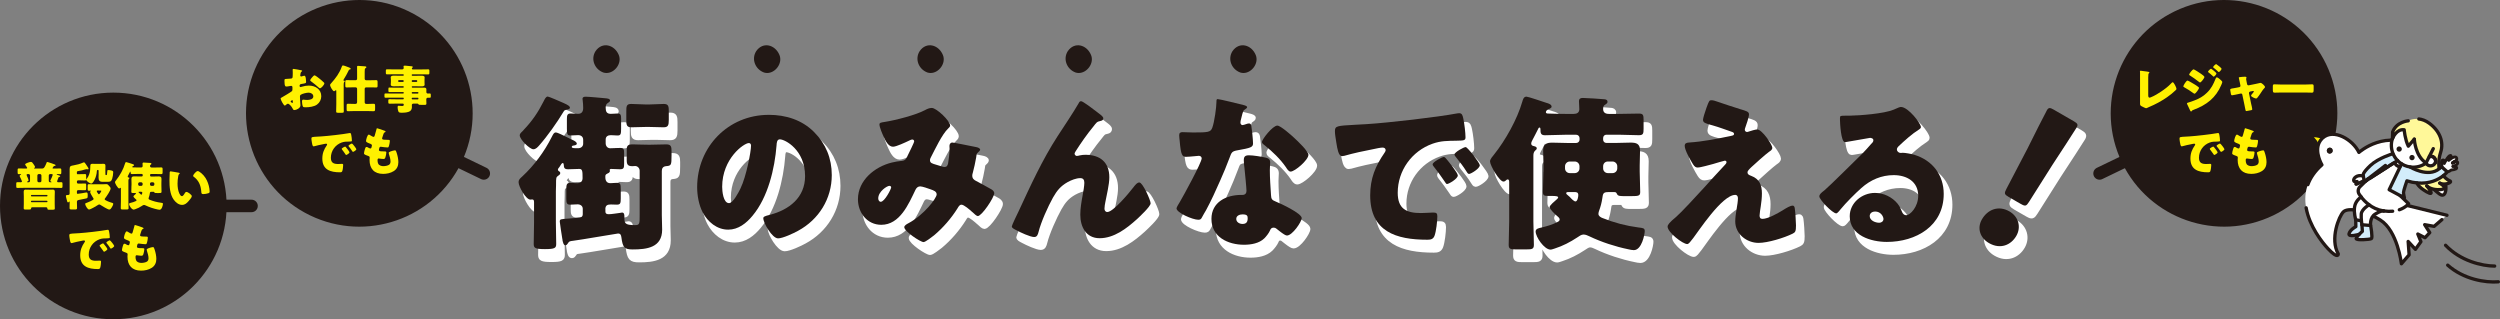 <?xml version="1.0" encoding="UTF-8"?>
<svg id="_レイヤー_2" data-name="レイヤー 2" xmlns="http://www.w3.org/2000/svg" width="1200.41" height="153.28" viewBox="0 0 1200.41 153.28">
  <rect x="0" y="0" width="1200.41" height="153.28" fill="#808080" stroke="none"/>
  <g id="_レイヤー_1-2" data-name="レイヤー 1">
    <path d="M221.53,78.09c-13.07,27.06-45.6,38.39-72.66,25.32-27.05-13.07-38.39-45.6-25.32-72.66C136.63,3.69,169.16-7.64,196.21,5.43c27.05,13.07,38.39,45.6,25.32,72.66" fill="#221815" stroke-width="0"/>
    <line x1="209.96" y1="72.5" x2="232.3" y2="83.29" fill="none" stroke="#221815" stroke-linecap="round" stroke-miterlimit="10" stroke-width="6"/>
    <path d="M151.04,36.17c-.3,0-.65.4-.98.75-.05.05-.1.12-.15.18-.25.25-.95,1.07-.95,1.42,0,.28.27.45.55.65,1.22.9,2.4,1.85,3.52,2.88.2.18.38.35.6.35.62,0,2.12-1.72,2.12-2.38,0-.2-.18-.38-.33-.5-.52-.53-1.42-1.28-2-1.75-.38-.3-1.98-1.6-2.4-1.6ZM140.59,49.14c0,.15-.02.3-.2.3-.05,0-.15-.05-.3-.15-.45-.3-.52-.38-.52-.57,0-.15.1-.23.2-.3.15-.12.38-.32.57-.32.23,0,.25.32.25.62v.42ZM144.09,47.77c-.02-.3-.07-1.07-.07-1.38s.07-.65.32-.85c.75-.57,2.88-1.05,3.85-1.05,1.05,0,2.25.6,2.25,1.83,0,1.38-1.83,1.67-2.9,1.67-.27,0-.75-.02-1.05-.05-.17-.03-.72-.1-.88-.1-.55,0-.6.5-.6.95,0,.55.15,1.82.42,2.35.2.38.73.38,1.4.38,1.62,0,4.08-.32,5.4-1.32,1.28-.95,2.03-2.4,2.03-4,0-3.38-2.9-5.1-5.98-5.1-1.12,0-2.27.2-3.35.55-.15.05-.42.15-.58.15-.4,0-.5-.3-.5-.65,0-.53.33-.72.75-.8,2.1-.35,2.38-.38,2.38-1,0-.38-.07-1.1-.12-1.48-.1-.97-.32-1.52-.75-1.52-.15,0-.47.1-.67.17-.15.05-.67.22-.8.22-.25,0-.48-.22-.48-.5,0-.07.05-.45.15-1,.08-.35.15-.6.52-.9.1-.05.25-.15.25-.28,0-.2-.25-.28-.48-.33-.7-.12-3.15-.65-3.7-.65-.25,0-.38.15-.38.4,0,.15.05.7.05,1.23v.42c0,.75-.02,2-.17,2.25-.12.22-.4.33-.65.35-.73.08-1.45.12-2.18.15-.98.05-.98.1-.98,1.05,0,2.6.5,2.62,1,2.62.35,0,1.03-.12,1.4-.2.15-.02.75-.12.85-.12.35,0,.58.28.58.62v.98c0,.32-.02.67-.2.9-.27.33-4.32,2.75-4.95,3.08-.3.15-.52.25-.52.55,0,.58,1.47,3.35,2.02,3.35.15,0,.45-.28.65-.45.23-.2.52-.45.85-.45.57,0,1.7,1.25,2.1,2.07.27.58.45.97,1,.97.85,0,2.9-.88,2.9-2.25,0-.3-.18-2.35-.2-2.85Z" fill="#fff100" stroke-width="0"/>
    <path d="M165.04,42.12c0-.45-.02-.9-.02-1.3,0-.7.05-1.22.27-1.43.15-.12.25-.17.25-.32s-.1-.25-.25-.3c-.15-.03-.43-.07-.43-.28,0-.1.1-.22.15-.32.7-1.03,1.8-3.07,2.35-4.22.1-.2.18-.47.43-.53.15-.03.6-.1.6-.38,0-.45-1.05-.75-1.55-.93-.45-.17-1.7-.67-2.12-.67-.38,0-.48.2-.6.55-1.1,3.12-2.92,5.53-5.1,7.98-.23.25-.53.55-.53.9,0,.58,1.25,2.93,1.9,2.93.22,0,.42-.15.57-.28.08-.07.2-.22.3-.22.22,0,.22.25.22.65v6.05c0,1.18-.07,2.35-.07,3.53,0,.58.27.62,1.07.62h1.55c.8,0,1.05-.05,1.05-.62,0-1.17-.05-2.35-.05-3.53v-7.88ZM171.46,49.07c0,.55-.3.82-.82.82h-.73c-.93,0-1.85-.07-2.8-.07-.62,0-.67.22-.67,1.03v1.5c0,.82.05,1.05.67,1.05.93,0,1.88-.07,2.8-.07h6.73c.92,0,1.85.07,2.77.07.7,0,.7-.32.7-1.65v-.8c0-.88-.05-1.12-.7-1.12-.93,0-1.85.07-2.77.07h-.7c-.55,0-.83-.28-.83-.82v-6.43c0-.4.33-.7.7-.7h2.02c.93,0,1.85.05,2.8.05.62,0,.67-.22.67-.95v-1.45c0-.88-.05-1.12-.7-1.12-.92,0-1.85.05-2.77.05h-2.02c-.38,0-.7-.3-.7-.7v-3.3c0-1.3.03-1.53.38-1.78.2-.12.43-.27.43-.5,0-.32-.38-.38-.65-.4-.62-.05-2.93-.23-3.4-.23-.3,0-.42.1-.42.4,0,1.2.02,2.4.02,3.6v2.2c0,.4-.32.7-.7.7h-1.5c-.95,0-1.88-.05-2.8-.05-.62,0-.67.22-.67,1v1.47c0,.82.05,1.05.67,1.05.93,0,1.85-.05,2.8-.05h1.5c.38,0,.7.3.7.7v6.43Z" fill="#fff100" stroke-width="0"/>
    <path d="M197.69,41.74c0-.2.15-.32.33-.32h1.42c.95,0,1.88.05,2.83.05.57,0,1.62,0,1.62-.8,0-.15,0-.32-.03-.45-.02-.3-.02-.55-.02-.83v-.97c0-.28,0-.53.02-.82.03-.12.03-.3.03-.45,0-.8-1.05-.8-1.62-.8-.93,0-1.88.05-2.83.05h-1.42c-.18,0-.33-.15-.33-.32v-.08c0-.17.15-.32.33-.32h4.27c1.1,0,2.2.05,3.3.05.52,0,.58-.23.58-.78v-.9c0-.53-.05-.75-.55-.75-1.1,0-2.2.05-3.32.05h-4.05c-.4,0-.5-.25-.5-.4s.08-.28.2-.38c.15-.15.25-.22.25-.38,0-.22-.15-.3-.38-.35-.58-.1-2.12-.23-2.88-.28-.17,0-.48-.03-.65-.03-.25,0-.52.03-.52.35,0,.15.07.62.07.75,0,.38-.25.7-.77.7h-3.92c-1.1,0-2.18-.05-3.28-.05-.57,0-.6.25-.6.88v.85c0,.5.1.7.6.7,1.1,0,2.18-.05,3.28-.05h4.42c.17,0,.3.15.3.32v.08c0,.17-.12.32-.3.32h-1.5c-.92,0-1.88-.05-2.83-.05-.57,0-1.62,0-1.62.8,0,.15.03.33.03.45.02.3.05.55.05.82v.97c0,.28-.02.53-.05.83,0,.12-.03.3-.03.45,0,.8,1.05.8,1.62.8.95,0,1.9-.05,2.83-.05h1.5c.17,0,.3.12.3.32v.05c0,.18-.12.32-.3.32h-4.62c-.67,0-1.35-.05-2.02-.05-.4,0-.43.2-.43.7v.88c0,.45.05.6.43.6.67,0,1.35-.02,2.02-.02h4.62c.17,0,.3.12.3.32v.07c0,.18-.12.33-.3.33h-5c-1.15,0-2.3-.05-3.45-.05-.5,0-.52.15-.52.97v.4c0,.47.05.68.52.68,1.15,0,2.3-.03,3.45-.03h5c.17,0,.3.15.3.32v.15c0,.18-.12.33-.3.33h-3.27c-1.05,0-2.12-.05-3.2-.05-.6,0-.65.12-.65.7v.43c0,.97,0,1.03.92,1.03.58,0,1.48-.05,2.93-.05h3.07c.28,0,.5.12.5.43,0,.62-.2.72-.88.72-.3,0-.67-.03-1-.07-.15-.03-.42-.05-.57-.05-.43,0-.5.3-.5.65,0,.57.12,1.53.35,2.05.25.58.7.65,1.6.65,1.23,0,3.05-.07,4.08-.82.58-.43.83-1.15.83-1.88,0-.33-.03-.75-.03-1,0-.3.2-.68.8-.68h1.8c.2,0,.43.03.52.22.18.38.33.38,1.35.38h1.68c.47,0,.85-.02.85-.6,0-.3-.07-1.22-.07-1.88v-.12c0-.67.45-.82.67-.82h1c.45,0,.5-.22.5-.65v-.4c0-.75,0-1-.52-1-.3,0-.62.03-.95.03-.4,0-.67-.35-.67-.72,0-.43.02-.85.02-1.28,0-.75-.57-.82-1.17-.82-.85,0-1.7.02-2.55.02h-2.97c-.18,0-.3-.15-.33-.32v-.05ZM197.69,44.54c.02-.2.15-.32.33-.32h2.57c.2,0,.33.12.33.32v.07c0,.18-.12.33-.33.33h-2.57c-.18,0-.33-.15-.33-.33v-.07ZM200.59,46.92c.2,0,.33.12.33.32v.15c0,.18-.12.33-.33.33h-2.57c-.18,0-.33-.15-.33-.33v-.15c0-.17.15-.32.33-.32h2.57ZM193.46,38.47c.25.02.4.17.4.4v.08c0,.22-.17.4-.4.4h-1.9c-.23,0-.4-.18-.4-.4v-.08c0-.22.17-.4.4-.4h1.9ZM199.96,38.47c.23,0,.4.17.4.4v.08c0,.22-.17.4-.4.4h-1.88c-.23,0-.4-.18-.4-.4v-.08c0-.22.17-.4.4-.4h1.88Z" fill="#fff100" stroke-width="0"/>
    <path d="M149.74,68.37c.12.78.3,1.9.83,1.9.1,0,.25-.03.35-.05,1.3-.38,3.03-.75,4.35-1,.35-.08,1.02-.23,1.35-.23.27,0,.45.15.45.38,0,.15-.08.25-.15.38-1.4,2.03-2.15,3.88-2.15,6.38,0,5.4,3.88,6.6,8.5,6.6.52,0,.88-.08,1.08-.58.25-.65.42-2.2.42-2.92,0-.48-.17-.55-.65-.55-.35,0-1.17.07-1.8.07-2.2,0-3.45-.65-3.45-3.02,0-3.3,2.1-6.2,5.17-7.3,1.28-.45,2.25-.43,3.58-.45,1.08-.03,1.35-.03,1.35-.5,0-.65-.18-2.12-.33-2.78-.1-.47-.17-.83-.62-.83-.07,0-.15,0-.25.03-3.05.58-10.3,1.4-13.45,1.6-.7.05-1.28.08-1.78.1-2.75.15-3.02.17-3.02.95,0,.5.1.97.23,1.82ZM168.99,68.92c-.3,0-1.67.78-1.67,1.1,0,.12.12.28.2.38.58.7,1.12,1.4,1.6,2.18.08.12.2.35.38.35.27,0,1.6-.8,1.6-1.3,0-.32-1.83-2.7-2.1-2.7ZM165.74,70.39c-.27,0-1.67.75-1.67,1.1,0,.08.02.15.12.28.55.7,1.05,1.35,1.52,2.08.32.5.38.57.5.57.25,0,1.6-.78,1.6-1.28,0-.38-1.38-2.07-1.7-2.45-.1-.12-.25-.3-.38-.3Z" fill="#fff100" stroke-width="0"/>
    <path d="M181.11,61.57c-.23,0-.25.15-.35.55-.25.98-.62,2.23-.82,2.93-.1.38-.23.68-.62.68-.23,0-.93-.4-1.33-.65-.38-.25-.65-.45-.9-.45-.73,0-1.33,2.53-1.33,3.05,0,.38.1.65,2.15,1.4.38.15.68.35.68.8,0,.12-.1.5-.18.8-.12.53-.38.62-.57.62-.33,0-.8-.28-1.08-.45-.23-.15-.48-.3-.73-.3-.55,0-.72.72-.9,1.38-.12.45-.35,1.25-.35,1.7s.33.65,1.98,1.23c.35.12.75.25.75.8,0,.05-.07.8-.07,1.1,0,4.23,2.22,6.73,6.52,6.73,1.75,0,3.6-.38,5.1-1.33,1.55-.97,2.22-2.5,2.22-4.28,0-1.45-.35-3.07-.8-4.45-.25-.8-.38-1.25-.83-1.25-.38,0-1.55.3-2.1.53-.73.3-.9.42-.9.75,0,.2.05.35.12.57.35,1.1.75,2.38.75,3.53,0,.65-.22,1.28-.8,1.62-.73.43-1.88.6-2.7.6s-1.97-.32-2.38-1.12c-.27-.53-.35-1.07-.35-1.62v-.15c0-.3.05-.8.57-.8.05,0,.12,0,.18.03.57.07,1.52.22,2.07.22.6,0,.77-.28.95-.8.23-.67.45-1.7.45-2.4,0-.42-.4-.45-1.07-.45-1.8,0-2.48-.03-2.48-.68,0-.1.02-.3.05-.4l.05-.2c.1-.47.2-.95.77-.95.08,0,.15,0,.2.03.72.12,2.4.32,3.1.32.38,0,.5-.22.68-.88.15-.55.38-1.68.38-2.22s-.3-.55-.77-.55c-.6,0-1.2-.03-1.8-.07-.8-.05-1.15-.15-1.15-.65,0-.15.05-.28.1-.4l.45-1.38c.3-.92.5-1.03.9-1.2.12-.05.22-.1.22-.25,0-.18-.17-.3-.4-.4-.45-.2-3.35-1.22-3.65-1.22Z" fill="#fff100" stroke-width="0"/>
    <path d="M1018.91,78.09c13.07,27.06,45.6,38.39,72.66,25.32,27.05-13.07,38.39-45.6,25.32-72.66-13.07-27.05-45.6-38.39-72.66-25.32-27.05,13.07-38.39,45.6-25.31,72.66" fill="#221815" stroke-width="0"/>
    <line x1="1030.48" y1="72.5" x2="1008.13" y2="83.29" fill="none" stroke="#221815" stroke-linecap="round" stroke-miterlimit="10" stroke-width="6"/>
    <path d="M1031.52,36.84c0-1.18.03-1.45.43-1.8.07-.05.12-.12.12-.22,0-.25-.25-.33-1.12-.45-.53-.07-2.95-.42-3.15-.42s-.28.17-.28.32c0,.18.05.45.05.65v14.72c0,.6,0,.93.57,1.28.35.2,2.03,1.05,2.33,1.05.17,0,.5-.15.67-.23l.75-.35c2.95-1.22,5.97-2.85,8.6-4.67,1.43-1,2.83-2.1,4.1-3.33.2-.2.47-.45.47-.72,0-.65-1.28-3.18-1.78-3.18-.25,0-.5.28-.7.48-2.65,2.92-7.73,5.82-8.55,6.17-.57.25-1.57.75-1.88.75-.57,0-.65-.6-.65-1.2v-8.85Z" fill="#fff100" stroke-width="0"/>
    <path d="M1064.47,37.14c-.35,0-.48.33-.6.6-1.07,2.7-2.1,4.8-4.22,6.83-1.85,1.8-3.62,2.75-6,3.67-.72.28-2.35.88-3.05,1.05-.15.05-.5.15-.5.35,0,.12.05.25.1.38.25.45,1.05,2.28,1.38,2.93.07.17.3.6.5.6.07,0,.17-.07.22-.12.22-.38.3-.45,1.03-.72,6.15-2.3,10.65-5.72,13.25-11.9.12-.3.5-1.18.5-1.43,0-.35-.9-1.1-1.22-1.38-.28-.22-1.03-.85-1.38-.85ZM1064.09,30.79c-.28,0-1.43,1.1-1.43,1.43,0,.17.18.27.32.38.73.57,1.43,1.15,2.1,1.8.07.08.2.2.3.2.33,0,1.33-1.1,1.33-1.55,0-.4-1.85-1.8-2.25-2.05-.12-.1-.25-.2-.38-.2ZM1048.34,41.47c0,.2.2.3.38.4,1.5.83,3.02,1.8,4.42,2.83.15.1.43.3.58.3.55,0,2.15-2.22,2.15-2.77,0-.23-.17-.38-.35-.5-.6-.5-1.47-1.03-2.15-1.43-.45-.28-2.67-1.62-3.02-1.62-.55,0-2,2.28-2,2.8ZM1060.22,34.44c0,.15.1.22.22.32.67.53,1.3,1.03,1.92,1.62.15.15.43.45.55.45.3,0,1.35-1.08,1.35-1.55,0-.43-2.45-2.28-2.6-2.28-.28,0-1.45,1.1-1.45,1.43ZM1053.29,33.29c-.53,0-2.15,2.07-2.15,2.53,0,.17.12.28.28.35,1.5.95,2.88,1.93,4.28,3.03.15.12.47.4.67.4.55,0,2.12-2.12,2.12-2.65,0-.35-1.17-1.18-1.67-1.53-.75-.53-3.2-2.12-3.53-2.12Z" fill="#fff100" stroke-width="0"/>
    <path d="M1074.02,42.09c-.53.1-.97.17-1.35.25-1.43.22-1.82.3-1.82.77,0,.25.27,1.75.35,2.05.07.28.2.6.55.6.3,0,2.38-.45,2.83-.55l1.28-.28s.12-.03.17-.03c.33,0,.6.22.65.55l1.05,5.05c.1.5.17.93.25,1.28.22,1.3.27,1.55.7,1.55.25,0,2-.33,2.3-.43.27-.07.47-.15.47-.47,0-.38-.4-2.1-.53-2.58l-1-4.85c-.03-.1-.03-.22-.03-.25v-.1c0-.43.28-.62.53-.68l1.32-.27c.05,0,.1-.03.15-.03.25,0,.33.17.33.28,0,.2-.88,1.22-1.05,1.4-.12.18-.3.4-.3.58,0,.57,2,1.38,2.38,1.38.23,0,.43-.12.58-.3.3-.28,1.25-1.7,1.55-2.12.53-.8,1.2-1.88,1.85-2.53.17-.17.35-.32.35-.57,0-.57-1.62-2-2.08-2-.15,0-.3.03-.42.07-.62.18-1.3.3-1.95.43l-3.35.68s-.1.02-.15.02c-.3,0-.57-.22-.65-.55l-.23-1.1c-.05-.25-.25-1.23-.25-1.4,0-.1.03-.22.08-.33.05-.1.1-.2.1-.32,0-.43-.4-.45-.72-.45-.68,0-1.85.1-2.55.2-.17.03-.42.07-.42.3,0,.05.15.67.3,1.35.12.55.22,1.07.25,1.17l.22,1.18s.03.1.03.18c0,.3-.22.55-.55.62l-1.2.25Z" fill="#fff100" stroke-width="0"/>
    <path d="M1095.37,40.59c-1.57,0-2.97-.1-3.32-.1-.65,0-.72.3-.72,1.05v1.15c0,1.32,0,1.8.85,1.8.93,0,2.1-.07,3.2-.07h11.5c1.1,0,2.25.07,3.23.07.8,0,.82-.42.82-1.8v-1.2c0-.72-.1-1-.75-1-.22,0-1.82.1-3.3.1h-11.5Z" fill="#fff100" stroke-width="0"/>
    <path d="M1046.74,68.37c.12.78.3,1.9.82,1.9.1,0,.25-.03.35-.05,1.3-.38,3.02-.75,4.35-1,.35-.08,1.03-.23,1.35-.23.28,0,.45.15.45.38,0,.15-.07.25-.15.38-1.4,2.03-2.15,3.88-2.15,6.38,0,5.4,3.88,6.6,8.5,6.6.53,0,.88-.08,1.07-.58.25-.65.43-2.2.43-2.92,0-.48-.18-.55-.65-.55-.35,0-1.18.07-1.8.07-2.2,0-3.45-.65-3.45-3.02,0-3.3,2.1-6.2,5.18-7.3,1.27-.45,2.25-.43,3.57-.45,1.07-.03,1.35-.03,1.35-.5,0-.65-.17-2.12-.32-2.78-.1-.47-.18-.83-.62-.83-.08,0-.15,0-.25.03-3.05.58-10.3,1.4-13.45,1.6-.7.05-1.27.08-1.77.1-2.75.15-3.03.17-3.03.95,0,.5.1.97.22,1.82ZM1065.99,68.92c-.3,0-1.68.78-1.68,1.1,0,.12.12.28.2.38.57.7,1.12,1.4,1.6,2.18.07.12.2.35.38.35.28,0,1.6-.8,1.6-1.3,0-.32-1.82-2.7-2.1-2.7ZM1062.74,70.39c-.28,0-1.68.75-1.68,1.1,0,.08.03.15.12.28.55.7,1.05,1.35,1.53,2.08.33.5.38.57.5.57.25,0,1.6-.78,1.6-1.28,0-.38-1.38-2.07-1.7-2.45-.1-.12-.25-.3-.38-.3Z" fill="#fff100" stroke-width="0"/>
    <path d="M1078.12,61.57c-.22,0-.25.15-.35.55-.25.98-.62,2.23-.83,2.93-.1.38-.22.68-.62.68-.22,0-.92-.4-1.32-.65-.38-.25-.65-.45-.9-.45-.72,0-1.32,2.53-1.32,3.05,0,.38.1.65,2.15,1.4.38.15.67.35.67.8,0,.12-.1.5-.17.8-.12.53-.38.62-.58.62-.32,0-.8-.28-1.07-.45-.22-.15-.47-.3-.72-.3-.55,0-.73.72-.9,1.38-.12.45-.35,1.25-.35,1.7s.32.65,1.97,1.23c.35.12.75.25.75.8,0,.05-.08.8-.08,1.1,0,4.23,2.23,6.73,6.53,6.73,1.75,0,3.6-.38,5.1-1.33,1.55-.97,2.23-2.5,2.23-4.28,0-1.45-.35-3.07-.8-4.45-.25-.8-.38-1.25-.82-1.25-.38,0-1.55.3-2.1.53-.72.3-.9.42-.9.75,0,.2.05.35.12.57.35,1.1.75,2.38.75,3.53,0,.65-.23,1.28-.8,1.62-.72.43-1.88.6-2.7.6s-1.98-.32-2.38-1.12c-.28-.53-.35-1.07-.35-1.62v-.15c0-.3.05-.8.58-.8.05,0,.12,0,.17.03.58.07,1.53.22,2.08.22.6,0,.78-.28.95-.8.22-.67.45-1.7.45-2.4,0-.42-.4-.45-1.08-.45-1.8,0-2.47-.03-2.47-.68,0-.1.03-.3.05-.4l.05-.2c.1-.47.2-.95.78-.95.07,0,.15,0,.2.03.73.12,2.4.32,3.1.32.38,0,.5-.22.67-.88.15-.55.38-1.68.38-2.22s-.3-.55-.78-.55c-.6,0-1.2-.03-1.8-.07-.8-.05-1.15-.15-1.15-.65,0-.15.05-.28.1-.4l.45-1.38c.3-.92.5-1.03.9-1.2.12-.05.23-.1.23-.25,0-.18-.18-.3-.4-.4-.45-.2-3.35-1.22-3.65-1.22Z" fill="#fff100" stroke-width="0"/>
    <path d="M108.81,98.88c0,30.05-24.36,54.41-54.41,54.41S0,128.93,0,98.88s24.36-54.41,54.41-54.41,54.41,24.36,54.41,54.41" fill="#221815" stroke-width="0"/>
    <line x1="95.96" y1="98.88" x2="120.78" y2="98.88" fill="none" stroke="#221815" stroke-linecap="round" stroke-miterlimit="10" stroke-width="6"/>
    <path d="M22.34,78.23c-.45,1.05-.73,1.65-1,2.05-.43.62-.75.65-1.4.65h-3.28c-.22,0-.32-.03-.32-.15,0-.08.07-.12.15-.18.15-.05.35-.22.35-.4,0-.27-.55-1.1-.73-1.35-.45-.67-.75-1.12-1.3-1.12-.48,0-2.73.7-2.73,1.2,0,.15.05.27.3.6.25.35.68.95.68,1.1,0,.3-.38.3-.58.3h-.38c-1.02,0-2.05-.05-3.07-.05-.5,0-.57.22-.57.85v.97c0,.68.05.93.57.93.3,0,.6-.03.9-.03.07,0,.22.03.22.15,0,.05-.07.12-.2.18-.2.07-.52.27-.52.55,0,.1.02.18.07.28.18.3,1.05,2.1,1.05,2.32,0,.35-.3.43-.6.43-.52,0-1.05-.03-1.6-.03-.5,0-.55.25-.55.88v1c0,.65.05.88.57.88,1.02,0,2.02-.05,3.05-.05h14.97c1.03,0,2.03.05,3.05.05.52,0,.57-.25.57-.9v-1c0-.62-.05-.85-.6-.85-.48,0-.95.03-1.43.03-.28,0-.55-.07-.55-.43,0-.12.02-.2.07-.32.3-.75.48-1.22.6-1.57.05-.12.15-.2.3-.23.17-.02.5-.07.5-.35,0-.12-.1-.22-.25-.28-.33-.12-.8-.27-1.2-.42-.2-.08-.25-.12-.25-.18,0-.12.2-.15.28-.15.45,0,.9.05,1.38.05s.57-.2.57-.8v-1.07c0-.65-.05-.88-.57-.88-.93,0-2.25.05-2.75.05h-.55c-.18,0-.35-.05-.35-.23,0-.12.45-.67.55-.82.12-.18.15-.18.45-.2.18-.03.5-.1.5-.33,0-.12-.17-.28-.42-.38-1-.42-1.9-.7-2.95-1.03-.32-.1-.57-.17-.67-.17-.2,0-.28.25-.35.45ZM24.12,87.53c-.42,0-.7-.3-.7-.7v-2.55c0-.4.32-.7.7-.7h.6c.27,0,.6.05.6.4,0,.28-.8,2.03-.98,2.33-.07.12-.2.35-.2.47,0,.2.22.38.43.45.12.05.17.12.17.18,0,.1-.1.12-.3.12h-.33ZM18.64,87.53c-.4,0-.7-.33-.7-.7v-2.55c0-.4.3-.7.7-.7h.55c.4,0,.7.3.7.7v2.55c0,.4-.28.7-.7.7h-.55ZM13.72,83.58c.4,0,.7.3.7.7v2.55c0,.38-.32.7-.7.7h-.35c-.25,0-.38-.03-.38-.18,0-.1.1-.15.23-.22.25-.15.48-.28.48-.53,0-.45-.55-1.7-.78-2.12-.07-.15-.15-.35-.15-.5,0-.4.4-.4.68-.4h.27ZM22.17,99.55c.35,0,.57.17.57.55.03.55.33.6.73.6h1.75c.85,0,1.1-.07,1.1-.6,0-.67-.05-1.38-.05-2.05v-3.83c0-.7.05-1.38.05-2.07,0-.62-.15-1.1-.85-1.1-.55,0-1.45.05-2.32.05h-8.62c-.85,0-1.75-.05-2.3-.05-.7,0-.85.5-.85,1.1,0,.7.05,1.38.05,2.07v3.72c0,.68-.05,1.38-.05,2.05,0,.57.35.62.83.62h1.47c.98,0,1.23-.05,1.25-.53.03-.38.23-.55.6-.55h6.65ZM15.17,94.3c-.18-.03-.3-.12-.3-.28v-.15c0-.15.15-.28.3-.28h7.35c.15,0,.27.12.27.28v.15c0,.15-.12.28-.27.28h-7.35ZM22.49,96.38c.18.03.3.12.3.32v.1c0,.17-.12.3-.3.3h-7.3c-.18,0-.33-.12-.33-.3v-.1c0-.17.15-.32.33-.32h7.3Z" fill="#fff100" stroke-width="0"/>
    <path d="M37.22,83.65c-.32,0-.32-.28-.32-.75,0-.7.27-.72.85-.8,1.05-.12,2.05-.4,3.05-.72.3-.1.55-.15.78-.15.07,0,.2,0,.27.03.1.03.27.07.38.07.18,0,.3-.15.3-.32,0-.22-.35-.75-.7-1.25-.25-.38-.95-1.47-1.2-1.7-.1-.08-.2-.1-.32-.1-.1,0-.18.03-.27.05-1.7.75-2.93,1.07-4.78,1.4-1.25.22-1.82.28-1.82,1.75v11.67c0,.75-.4.8-1.02.8-.3,0-.78.03-.78.43,0,.17.03.38.05.47.15.57.28,1.03.35,1.38.22.92.3,1.28.68,1.28.15,0,.25-.1.35-.25.03-.05.1-.18.2-.18.15,0,.18.2.18.32,0,.93-.05,1.88-.05,2.83,0,.62.3.67,1.08.67h1.42c.8,0,1.1-.05,1.1-.7,0-1-.07-2-.07-3,0-.7.57-.8.97-.88,1.12-.2,2.2-.43,3.33-.68.72-.15.88-.22.88-1.32v-.4c0-.57-.05-1.2-.55-1.2-.07,0-.3.03-.4.05-.67.12-3.35.62-3.88.62-.27,0-.35-.12-.35-.4v-.78c0-.33.27-.6.6-.6h.68c.88,0,1.73.05,2.6.05.52,0,.57-.22.57-1v-1.28c0-.75-.05-.95-.55-.95-.88,0-1.75.05-2.62.05h-.68c-.32,0-.6-.25-.6-.6v-.38c0-.32.27-.6.6-.6h.68c.88,0,1.75.08,2.62.08.5,0,.55-.23.55-.93v-1.22c0-.72-.05-.93-.55-.93-.88,0-1.75.05-2.62.05h-.95ZM47.37,83.6c0,.6-.05,1.22-.05,1.6,0,1.5.47,2.1,2,2.1h2.47c.98,0,1.65-.1,2.07-1.45.28-.85.5-2.28.5-3.15,0-.42-.12-.65-.88-.85-.42-.1-1.05-.2-1.5-.2-.47,0-.45.2-.5.97-.07,1.2-.1,1.43-.4,1.43h-.23c-.25,0-.25-.25-.25-1.03v-1.95c0-.42.03-.85.03-1.25,0-.82-.1-1.17-1-1.17-.35,0-.7.03-1.03.03h-3.22c-.35,0-.7-.03-1.05-.03-.93,0-.98.45-.98,1.53,0,.4-.02.88-.07,1.47-.12,1.4-.65,2.92-1.52,4.03-.12.12-.4.45-.4.62,0,.52,1.7,1.85,2.5,1.85.73,0,2.55-2.9,2.65-6.1,0-.28.15-.45.4-.45h.12c.2,0,.3.15.32.33v1.67ZM47.44,91.5c.92,0,1.2,0,1.2.2,0,.25-.85,1.58-1.12,1.58-.38,0-1.07-1.28-1.07-1.5,0-.2.22-.28.38-.28h.62ZM44.87,88.5c-.75,0-1.5-.07-2.17-.07-.55,0-.6.25-.6.95v1.38c0,.6.05.82.6.82.27,0,.55-.02.82-.02.07,0,.15.02.15.07s-.05.07-.1.12c-.12.1-.3.22-.3.43,0,.45.97,2.1,1.25,2.52.12.2.45.6.45.83,0,.55-2.52,1.55-3.07,1.75-.5.17-1,.28-1,.65,0,.65,1.12,2.67,1.85,2.67s3.6-1.72,4.08-2.05c.25-.18.55-.38.85-.38s.53.2.75.35c.65.42,3.38,2.1,4.03,2.1.52,0,.85-.5,1.1-.88.3-.45.82-1.35.82-1.88,0-.38-.5-.47-.8-.55-.55-.15-3.33-1.07-3.33-1.67,0-.18.18-.38.3-.53.62-.8,2.57-3.65,2.57-4.6,0-.38-.25-.7-.5-1-.6-.7-.9-1.1-1.52-1.1-.2,0-1.02.07-1.98.07h-4.25Z" fill="#fff100" stroke-width="0"/>
    <path d="M63.12,89.03c0,1-.07,2.03-.07,3.03,0,.5.2.6.68.6h.55c.88,0,1.05.07,1.05.22,0,.12-.2.28-.28.35-.2.18-1,.83-1,1.1s.8,1.05,1.05,1.25c.18.15.45.35.45.58,0,.2-.12.28-.3.38-.77.4-1.62.65-2.47.85-.32.07-.8.15-.8.57,0,.8,1.27,2.7,2.23,2.7.17,0,.47-.12.65-.18,1.18-.38,2.27-.95,3.3-1.62.3-.2.62-.45.95-.45s.62.15.9.28c1.78.85,3.85,1.52,5.8,1.92.18.05.6.12.8.12,1.18,0,1.62-2.35,1.62-2.85,0-.45-.32-.45-.93-.53-1.9-.25-3.6-.7-5.35-1.4-.28-.1-.62-.3-.62-.62,0-.15.05-.35.1-.47.23-.6.38-1.17.48-1.82.1-.68.1-.95.88-.95h.95c.23,0,.27.1.38.3.15.3.45.3,1.27.3h.85c1.1,0,1.32-.05,1.32-.62,0-1.03-.07-2.03-.07-3.03v-.93c0-.75.05-1.47.05-2.22,0-1.03-.57-1.18-1.4-1.18-.72,0-1.45.05-2.17.05h-1.45c-.27,0-.47-.22-.47-.47v-.25c0-.28.2-.5.47-.5h1.83c1,0,2.02.07,3.02.07.65,0,.7-.25.7-.97v-1.3c0-.7-.05-.95-.68-.95-1.02,0-2.02.05-3.05.05h-1.45c-.5,0-.85-.2-.85-.73,0-.35.05-.52.38-.7.15-.1.27-.18.27-.38,0-.28-.22-.35-.43-.38-.27-.05-2.92-.2-3.25-.2-.35,0-.57.1-.57.5,0,.32.05.8.05,1.17,0,.53-.38.7-.82.7h-1.25c-.82,0-1.62-.03-2.45-.05-.23,0-.45,0-.45-.2,0-.28.28-.4.5-.5.12-.08.35-.15.35-.33,0-.35-.5-.5-.77-.57-.45-.15-2.73-.93-2.98-.93-.43,0-.52.45-.62.78-.75,2.6-2.5,5.72-4.2,7.85-.2.25-.6.68-.6,1.03,0,.6,1.4,3,2,3,.18,0,.3-.1.4-.2.07-.08.12-.12.22-.12.23,0,.23.25.23.47v5.8c0,1.15-.07,2.3-.07,3.48,0,.62.27.67,1.1.67h1.53c.85,0,1.12-.05,1.12-.67,0-1.18-.08-2.33-.08-3.48v-9.75c0-.3.03-.6.25-.8.15-.15.25-.2.25-.35,0-.23-.22-.28-.4-.33-.23-.05-.43-.12-.43-.38,0-.2.1-.38.18-.53.27-.5.52-1.02.8-1.55.05-.1.12-.33.25-.33s.15.12.15.23v.05c0,.55.05.88.68.88,1.02,0,2.02-.07,3.05-.07h1.6c.28,0,.5.22.5.5v.25c0,.25-.22.47-.5.47h-1.35c-.73,0-1.48-.05-2.23-.05-.88,0-1.35.23-1.35,1.2,0,.72.05,1.45.05,2.2v.93ZM67.72,92.08c.27,0,.6,0,.6.45,0,.22-.1.95-.43.95-.23,0-.68-.47-.82-.65-.15-.12-.25-.22-.4-.35-.07-.05-.15-.12-.15-.22,0-.18.2-.18.32-.18h.88ZM67.79,87.53c.4,0,.7.32.7.7v.33c0,.4-.32.7-.7.7h-.75c-.38,0-.7-.3-.7-.7v-.33c0-.38.32-.7.7-.7h.75ZM73.42,87.53c.38,0,.7.32.7.7v.33c0,.4-.32.7-.7.7h-.7c-.38,0-.7-.3-.7-.7v-.33c0-.38.27-.7.7-.7h.7Z" fill="#fff100" stroke-width="0"/>
    <path d="M92.74,84.43c0,.2.1.3.25.42,2.38,1.7,3.43,4.08,3.65,7.08.07.95.1,1.27,1.02,1.27.75,0,1.65-.2,2.38-.42.5-.15.62-.38.62-.9,0-.3-.07-.9-.12-1.3-.27-1.8-.88-3.55-1.85-5.12-1.1-1.77-3.08-3.32-3.75-3.32-.75,0-2.2,1.72-2.2,2.3ZM81.92,82.28c-.27,0-.4.12-.43.4-.02.35-.12,3.38-.12,3.85,0,3.07.18,6.72,2.03,9.32.93,1.3,2.35,2.53,4.02,2.53,1.38,0,2.25-.82,3.12-1.8.43-.47,1.57-1.8,1.57-2.4s-1.85-2.03-2.6-2.03c-.38,0-.6.32-.78.62-.22.4-.8,1.42-1.38,1.42s-1-.8-1.2-1.22c-.68-1.42-.9-3.22-.9-4.8,0-1.15.1-2.35.32-3.5.07-.38.15-.85.48-1.1.17-.12.25-.2.25-.3,0-.22-.28-.3-.53-.35-.62-.12-3.55-.65-3.88-.65Z" fill="#fff100" stroke-width="0"/>
    <path d="M33.49,114.83c.12.78.3,1.9.82,1.9.1,0,.25-.03.35-.05,1.3-.38,3.02-.75,4.35-1,.35-.08,1.03-.23,1.35-.23.27,0,.45.15.45.38,0,.15-.07.25-.15.38-1.4,2.03-2.15,3.88-2.15,6.38,0,5.4,3.88,6.6,8.5,6.6.53,0,.88-.08,1.08-.58.25-.65.42-2.2.42-2.92,0-.48-.17-.55-.65-.55-.35,0-1.18.07-1.8.07-2.2,0-3.45-.65-3.45-3.02,0-3.3,2.1-6.2,5.18-7.3,1.27-.45,2.25-.43,3.57-.45,1.07-.03,1.35-.03,1.35-.5,0-.65-.18-2.12-.33-2.78-.1-.47-.17-.83-.62-.83-.07,0-.15,0-.25.03-3.05.58-10.3,1.4-13.45,1.6-.7.05-1.27.08-1.77.1-2.75.15-3.03.17-3.03.95,0,.5.1.97.23,1.82ZM52.74,115.38c-.3,0-1.68.78-1.68,1.1,0,.12.12.28.2.38.58.7,1.12,1.4,1.6,2.18.07.12.2.35.38.35.27,0,1.6-.8,1.6-1.3,0-.32-1.83-2.7-2.1-2.7ZM49.49,116.85c-.27,0-1.68.75-1.68,1.1,0,.08.03.15.12.28.55.7,1.05,1.35,1.53,2.08.32.5.38.57.5.57.25,0,1.6-.78,1.6-1.28,0-.38-1.38-2.07-1.7-2.45-.1-.12-.25-.3-.38-.3Z" fill="#fff100" stroke-width="0"/>
    <path d="M64.87,108.03c-.23,0-.25.15-.35.55-.25.98-.62,2.23-.82,2.93-.1.38-.22.68-.62.68-.22,0-.93-.4-1.32-.65-.38-.25-.65-.45-.9-.45-.73,0-1.33,2.53-1.33,3.05,0,.38.1.65,2.15,1.4.38.15.68.35.68.8,0,.12-.1.5-.18.8-.12.53-.38.62-.57.62-.33,0-.8-.28-1.08-.45-.22-.15-.47-.3-.72-.3-.55,0-.73.72-.9,1.38-.12.45-.35,1.25-.35,1.7s.32.65,1.97,1.23c.35.12.75.25.75.8,0,.05-.07.8-.07,1.1,0,4.23,2.23,6.73,6.53,6.73,1.75,0,3.6-.38,5.1-1.33,1.55-.97,2.23-2.5,2.23-4.28,0-1.45-.35-3.07-.8-4.45-.25-.8-.38-1.25-.82-1.25-.38,0-1.55.3-2.1.53-.72.3-.9.42-.9.75,0,.2.05.35.12.57.35,1.1.75,2.38.75,3.53,0,.65-.23,1.28-.8,1.62-.73.43-1.88.6-2.7.6s-1.98-.32-2.38-1.12c-.28-.53-.35-1.07-.35-1.62v-.15c0-.3.05-.8.57-.8.05,0,.12,0,.18.03.57.07,1.53.22,2.07.22.6,0,.78-.28.95-.8.22-.67.45-1.7.45-2.4,0-.42-.4-.45-1.07-.45-1.8,0-2.48-.03-2.48-.68,0-.1.02-.3.05-.4l.05-.2c.1-.47.2-.95.77-.95.07,0,.15,0,.2.03.73.12,2.4.32,3.1.32.38,0,.5-.22.68-.88.15-.55.38-1.68.38-2.22s-.3-.55-.78-.55c-.6,0-1.2-.03-1.8-.07-.8-.05-1.15-.15-1.15-.65,0-.15.05-.28.1-.4l.45-1.38c.3-.92.5-1.03.9-1.2.12-.05.23-.1.23-.25,0-.18-.18-.3-.4-.4-.45-.2-3.35-1.22-3.65-1.22Z" fill="#fff100" stroke-width="0"/>
    <path d="M312.93,55.33c-2.18,0-4.43-.24-6.69-.24s-2.34,1.13-2.34,3.55v4.11c0,2.58.24,3.55,2.5,3.55s4.35-.16,6.53-.16h2.26c2.18,0,4.43.16,6.61.16s2.5-.97,2.5-3.55v-4.11c0-2.42-.16-3.55-2.42-3.55s-4.43.24-6.69.24h-2.26ZM266.19,51.54c-.89,0-1.37,1.05-2.1,2.5-2.5,5-5.48,9.35-9.35,13.38-.24.24-.48.48-.64.73-.97.89-1.37,1.37-1.37,2.01,0,2.01,4.84,6.69,6.53,6.69,1.21,0,2.1-1.05,2.82-1.85,3.87-4.35,8.7-11.2,11.69-16.2.32-.56.48-.73,1.53-.97.48-.08,1.53-.24,1.53-.97,0-.64-.89-1.29-3.14-2.26-1.77-.81-7.01-3.06-7.49-3.06ZM293.83,105.54c.08-1.77.97-2.18,2.66-2.18.97,0,1.93.08,2.9.08,1.69,0,1.85-.73,1.85-3.06v-4.35c0-2.42-.16-3.06-1.93-3.06-1.05,0-2.01.16-3.06.16-1.77,0-2.42-1.21-2.42-2.9,0-.89,0-1.21.81-1.61.48-.24,1.37-.56,1.37-1.29v-.16c-.08-.16-.08-.32-.08-.4,0-.4.4-.48.64-.48,1.45,0,2.82.16,4.27.16,1.85,0,2.01-.64,2.01-2.74v-4.92c0-1.85-.16-2.58-1.93-2.58-1.61,0-3.14.16-4.75.16-1.37,0-2.18-1.13-2.18-2.42v-1.77c0-1.53,1.13-2.1,2.5-2.1,1.05,0,2.18.16,3.22.16,1.53,0,1.69-.73,1.69-3.3v-4.84c0-1.61-.16-2.42-1.69-2.42-1.05,0-2.18.16-3.22.16-2.01,0-2.5-1.05-2.5-2.98,0-.89.16-1.69.97-2.18.4-.32,1.13-.64,1.13-1.21,0-.97-1.53-1.05-2.42-1.13-1.85-.16-7.74-.73-9.27-.73-.81,0-1.53.16-1.53,1.05,0,.24.08.48.08.64.16.97.24,2.74.24,3.79,0,1.53-.64,2.74-2.42,2.74-1.21,0-2.42-.16-3.63-.16-1.61,0-1.77.97-1.77,2.74v4.51c0,2.5.16,3.3,1.69,3.3,1.29,0,2.5-.16,3.71-.16,1.45,0,2.42.81,2.42,2.26v1.85c0,1.37-1.13,2.18-2.42,2.18-2.1,0-3.06,0-3.06-.64,0-.32.32-.64.81-.64.48-.08,1.61-.24,1.61-.89,0-.81-1.13-1.37-1.77-1.69-.48-.16-1.37-.64-2.34-1.13-2.26-1.13-5.16-2.58-5.96-2.58-.97,0-1.29.89-2.01,2.26-3.55,7.01-8.3,13.46-14.1,18.86-1.05.97-1.77,1.45-1.77,2.82,0,2.1,3.55,8.3,5.64,8.3.16,0,.48-.08.81-.08.64,0,.97.24.97,1.29v9.83c0,3.38-.16,6.85-.16,10.23,0,1.93.56,2.5,5.4,2.5s5.4-.56,5.4-2.5c0-3.38-.16-6.85-.16-10.23v-15.07c0-.97.08-1.93.08-2.9v-.4c0-3.14,0-3.47,1.13-4.19.48-.32.89-.64.89-1.21,0-.16-.08-.48-.16-.56-.32-.24-.97-.56-.97-1.05s.4-.89.73-1.29c.73-1.05,1.05-1.93,1.61-1.93.4,0,.48.64.48.89.08,1.37.24,2.1,2.1,2.1s3.55-.16,5.32-.16c1.53,0,1.61.97,1.61,4.43,0,1.61-1.05,2.42-2.58,2.42-.97,0-2.18-.16-3.3-.16-1.77,0-1.93.81-1.93,3.3v4.19c0,2.1.16,2.98,1.85,2.98,1.21,0,2.34-.16,3.55-.16,1.45,0,2.5.81,2.5,2.18v2.5c0,1.45-.97,1.69-2.26,1.77-2.01.16-3.55.32-4.75.4-3.63.24-4.03.24-4.03,1.45,0,.4,1.05,7.41,1.21,8.22.08.16.08.4.08.64.24,1.05.48,2.5,1.45,2.5.48,0,.89-.48,1.13-.89.64-1.05.81-1.05,2.66-1.29,3.38-.4,20.95-3.47,21.44-3.47,1.21,0,1.45.73,1.61,1.77.64,4.84,1.37,5.88,5.4,5.88,6.85,0,14.18-.89,14.18-9.51,0-2.34-.16-4.67-.16-6.93v-21.28c0-1.29.64-2.1,1.93-2.26,2.58-.24,2.74-.32,2.74-5.24v-1.85c0-2.34-.24-3.38-2.5-3.38-2.58,0-5.08.16-7.66.16h-1.13c-3.38,0-5.72-.16-7.17-.16-2.5,0-3.06.48-3.06,2.74v4.75c0,2.18.48,2.98,2.74,2.98.48,0,.89-.08,1.29-.08,1.21,0,2.18,1.05,2.18,2.26v21.2c0,4.35,0,4.92-2.26,4.92-5,0-5.08-.97-5.08-3.87v-.32c0-.81-.08-1.85-1.13-1.85-.24,0-.64.08-.89.16-1.37.16-4.11.64-5.4.64-.97,0-1.69-.16-1.69-1.37v-1.13Z" fill="#fff" stroke-width="0"/>
    <path d="M362.73,73.86c.73,0,1.05.56,1.05,1.21,0,2.9-2.26,14.83-5.08,20.63-.81,1.69-3.55,7.01-5.48,7.01-2.82,0-3.3-5.88-3.3-7.82,0-13.62,10.48-21.03,12.81-21.03ZM372.24,60.33c-19.42,0-34.33,15.39-34.33,34.73,0,3.95.81,8.54,2.66,12.09,2.42,4.59,6.85,8.3,12.25,8.3,4.84,0,8.7-3.06,11.69-6.69,7.41-8.86,10.64-22.57,11.52-33.77.08-1.45.24-2.9,1.61-2.9,2.42,0,12.09,5,12.09,17.65,0,10.32-7.66,16.2-17,18.62-2.34.56-3.06.89-3.06,1.61,0,2.26,4.27,9.67,7.09,9.67,2.26,0,7.58-2.5,9.59-3.63,9.99-5.4,16.2-15.39,16.2-26.76,0-7.98-2.82-14.99-8.54-20.71-5.8-5.8-13.54-8.22-21.76-8.22Z" fill="#fff" stroke-width="0"/>
    <path d="M431.07,95.14c0,.81-3.14,6.93-5,6.93-.81,0-1.21-.89-1.21-1.61,0-3.38,4.27-6.04,5.32-6.04.48,0,.89.24.89.73ZM425.43,64.84c0,1.45,1.45,4.75,2.1,6.12.81,1.77,2.18,4.67,4.43,4.67,1.53,0,5.96-2.1,7.49-2.82.48-.24,1.21-.64,1.77-.64.48,0,.89.32.89.89s-2.58,5.72-3.06,6.69c-.56,1.21-.97,2.5-2.74,2.66-1.61.16-3.3.4-4.92.81-8.22,2.01-16.28,8.54-16.28,17.65,0,6.45,4.43,12.25,11.2,12.25,8.95,0,13.14-9.99,16.44-16.84.48-.97,1.21-1.61,2.26-1.61.97,0,3.79.97,4.84,1.37,1.61.56,3.06,1.05,3.06,2.5,0,1.77-6.12,9.91-13.62,13.86-.64.32-1.93,1.05-1.93,1.85,0,2.01,7.74,7.17,9.27,7.17.89,0,4.19-2.58,5-3.22,4.35-3.63,8.3-8.22,11.28-12.97.56-.97,1.05-1.77,1.93-1.77,1.21,0,4.03,2.5,5,3.38.08.08.24.24.48.4.64.64,1.77,1.69,2.34,1.69,1.93,0,7.9-8.95,7.9-10.96,0-1.05-.97-1.69-1.77-2.1-2.34-1.29-4.59-2.58-6.93-3.79-1.13-.56-1.85-1.21-1.85-2.58,0-.4.08-.89.24-1.29.56-2.1,1.29-5.32,1.61-7.33.16-.81.16-1.85.56-2.18.97-.89,1.37-1.29,1.37-1.69,0-.56-.97-1.05-1.93-1.21-4.03-.81-10.8-2.18-11.44-2.18-.89,0-1.37.81-1.37,1.61,0,.64.08,1.21.08,1.85,0,1.13-.48,5.32-.73,6.53-.24,1.13-.64,1.77-1.85,1.77-.48,0-1.93-.56-3.71-1.05-2.18-.64-3.14-.89-3.14-2.26,0-.56.24-.97.48-1.45,1.93-3.71,5.32-10.96,8.22-13.7.4-.4.97-.89.97-1.45,0-2.26-6.53-8.46-8.78-8.46-1.21,0-2.26.48-3.3,1.05-4.35,2.34-14.1,4.84-19.18,5.64-2.18.32-2.66.48-2.66,1.13Z" fill="#fff" stroke-width="0"/>
    <path d="M489.02,113.92c0,.73.89,1.13,2.26,1.85,1.77.97,6.61,3.22,8.46,3.22,1.45,0,1.77-1.21,2.1-2.42,1.13-4.67,4.59-12.33,6.93-16.52,1.93-3.38,3.63-5.48,7.01-7.41,1.77-.97,4.11-1.93,6.12-1.93,1.45,0,1.93.89,1.93,2.26s-.48,4.27-.81,5.96c-.56,3.06-1.13,6.21-1.13,9.35,0,5.8,2.74,11.28,9.27,11.28,6.93,0,12.97-4.67,17.89-9.11,1.29-1.21,6.61-6.12,6.61-7.66,0-1.45-3.79-9.99-5.4-9.99-1.05,0-1.77.89-3.14,2.66-1.85,2.42-9.43,11.52-12.25,11.52-.97,0-1.37-.81-1.37-1.61,0-.97.24-2.26.4-3.06.64-3.55,1.93-8.46,1.93-12.01,0-7.17-4.43-10.8-11.44-10.8-.89,0-1.93.08-2.9.32-.32.08-.89.24-1.29.24-.48,0-1.05-.56-1.05-1.05,0-.4.32-.89.56-1.29,2.58-4.03,5.32-7.98,8.38-11.69,1.61-2.01,1.61-2.42,3.71-2.82.64-.16,1.13-.48,1.13-1.21s-.89-1.45-2.42-2.58l-1.05-.81c-1.05-.81-6.29-4.84-7.17-4.84-.64,0-.89.4-1.13.89-3.14,5.4-6.77,10.64-10.15,15.88-7.41,11.44-13.06,23.85-18.78,36.18-.48.97-3.22,6.61-3.22,7.17Z" fill="#fff" stroke-width="0"/>
    <path d="M599.83,108.12c2.34,0,2.42.89,2.42,1.93,0,1.69-.64,2.66-2.5,2.66-1.37,0-2.98-.81-2.98-2.42s1.69-2.18,3.06-2.18ZM602.81,79.75c-1.77,0-2.42.64-2.42,2.34,0,1.21.16,2.58.32,3.79.24,2.42.97,9.59.97,10.96,0,1.13-.64,1.93-1.93,1.93h-.64c-7.17,0-14.26,3.47-14.26,11.52,0,8.7,7.98,12.41,15.63,12.41,3.38,0,7.25-.64,9.75-3.06.97-.97,2.18-2.5,2.74-3.79.16-.4.48-1.37,1.77-1.37.56,0,.89.16,1.29.48.56.4,1.05.81,1.53,1.21,1.77,1.37,2.9,2.1,3.55,2.1,2.58,0,7.09-6.61,7.09-8.38,0-2.26-10.15-7.01-12.41-7.9-1.85-.73-2.26-1.21-2.34-3.14-.24-3.95-.56-7.9-.56-11.93,0-1.45.16-2.9.16-3.71,0-1.45-.73-2.01-2.1-2.34-2.1-.48-6.04-1.13-8.14-1.13ZM616.51,65.48c-2.26,0-7.41,6.61-7.41,7.9,0,.64.81,1.21,1.45,1.69,3.79,3.06,7.33,6.45,10.07,10.4.56.89,1.29,2.1,2.26,2.1,2.01,0,8.54-5.56,8.54-8.06,0-1.69-5.08-6.53-6.93-8.22-1.29-1.21-6.45-5.8-7.98-5.8ZM587.82,52.75c-.56,0-.56.64-.56,1.29,0,2.5-.97,9.75-2.01,12.49-.81,2.1-1.85,2.26-9.19,2.26-1.77,0-3.71-.16-5.08-.16-.97,0-1.61.32-1.61,1.45,0,.73.16,2.18.24,2.82.56,6.85,1.29,7.58,2.98,7.58.97,0,2.66-.16,3.55-.24.56-.08,2.18-.24,2.66-.24.64,0,1.37.4,1.37,1.21,0,2.01-8.78,18.05-10.4,20.79-.56.89-1.69,2.74-1.69,3.22,0,2.1,7.74,5.48,10.48,5.48,1.05,0,1.37-.4,1.77-1.21.48-.97,1.29-2.26,1.93-3.38,2.5-4.59,4.67-9.43,6.77-14.18,1.61-3.63,3.14-7.25,4.51-10.96.97-2.58,1.05-3.14,3.87-3.63,6.29-1.13,7.41-1.45,7.41-3.3s-.56-7.09-.81-8.38c-.16-.81-.4-1.21-1.13-1.21-.48,0-.89.16-1.37.32-.48.16-1.37.48-1.77.48-.56,0-.97-.64-.97-1.13,0-.32.08-.64.08-.89,0-.16.08-.32.16-.64.32-1.37.97-4.19,1.45-4.51.97-.64,1.53-1.05,1.53-1.45,0-.48-.89-.81-1.85-1.05-1.61-.4-11.28-2.82-12.33-2.82Z" fill="#fff" stroke-width="0"/>
    <path d="M644.89,74.03c.4,2.5.97,6.12,2.66,6.12.32,0,.81-.08,1.13-.16,4.19-1.21,9.75-2.42,14.02-3.22,1.13-.24,3.3-.73,4.35-.73.89,0,1.45.48,1.45,1.21,0,.48-.24.81-.48,1.21-4.51,6.53-6.93,12.49-6.93,20.55,0,17.41,12.49,21.28,27.4,21.28,1.69,0,2.82-.24,3.47-1.85.81-2.1,1.37-7.09,1.37-9.43,0-1.53-.56-1.77-2.1-1.77-1.13,0-3.79.24-5.8.24-7.09,0-11.12-2.1-11.12-9.75,0-10.64,6.77-19.99,16.68-23.53,4.11-1.45,7.25-1.37,11.52-1.45,3.47-.08,4.35-.08,4.35-1.61,0-2.1-.56-6.85-1.05-8.95-.32-1.53-.56-2.66-2.01-2.66-.24,0-.48,0-.81.08-9.83,1.85-33.2,4.51-43.36,5.16-2.26.16-4.11.24-5.72.32-8.86.48-9.75.56-9.75,3.06,0,1.61.32,3.14.73,5.88ZM706.94,75.8c-.97,0-5.4,2.5-5.4,3.55,0,.4.4.89.64,1.21,1.85,2.26,3.63,4.51,5.16,7.01.24.4.64,1.13,1.21,1.13.89,0,5.16-2.58,5.16-4.19,0-1.05-5.88-8.7-6.77-8.7ZM696.47,80.55c-.89,0-5.4,2.42-5.4,3.55,0,.24.08.48.4.89,1.77,2.26,3.38,4.35,4.92,6.69,1.05,1.61,1.21,1.85,1.61,1.85.81,0,5.16-2.5,5.16-4.11,0-1.21-4.43-6.69-5.48-7.9-.32-.4-.81-.97-1.21-.97Z" fill="#fff" stroke-width="0"/>
    <path d="M744.25,87.57c0,3.22-.24,6.53-.24,9.75,0,1.61.64,1.93,2.18,1.93h1.77c2.82,0,3.38.24,3.38.73,0,.4-.64.89-.89,1.13-.64.56-3.22,2.66-3.22,3.55s2.58,3.38,3.38,4.03c.56.48,1.45,1.13,1.45,1.85,0,.64-.4.89-.97,1.21-2.5,1.29-5.24,2.1-7.98,2.74-1.05.24-2.58.48-2.58,1.85,0,2.58,4.11,8.7,7.17,8.7.56,0,1.53-.4,2.1-.56,3.79-1.21,7.33-3.06,10.64-5.24.97-.64,2.01-1.45,3.06-1.45s2.01.48,2.9.89c5.72,2.74,12.41,4.92,18.7,6.21.56.16,1.93.4,2.58.4,3.79,0,5.24-7.58,5.24-9.19,0-1.45-1.05-1.45-2.98-1.69-6.12-.81-11.6-2.26-17.25-4.51-.89-.32-2.01-.97-2.01-2.01,0-.48.16-1.13.32-1.53.73-1.93,1.21-3.79,1.53-5.88.32-2.18.32-3.06,2.82-3.06h3.06c.73,0,.89.32,1.21.97.48.97,1.45.97,4.11.97h2.74c3.55,0,4.27-.16,4.27-2.01,0-3.3-.24-6.53-.24-9.75v-2.98c0-2.42.16-4.75.16-7.17,0-3.3-1.85-3.79-4.51-3.79-2.34,0-4.67.16-7.01.16h-4.67c-.89,0-1.53-.73-1.53-1.53v-.81c0-.89.64-1.61,1.53-1.61h5.88c3.22,0,6.53.24,9.75.24,2.1,0,2.26-.81,2.26-3.14v-4.19c0-2.26-.16-3.06-2.18-3.06-3.3,0-6.53.16-9.83.16h-4.67c-1.61,0-2.74-.64-2.74-2.34,0-1.13.16-1.69,1.21-2.26.48-.32.89-.56.89-1.21,0-.89-.73-1.13-1.37-1.21-.89-.16-9.43-.64-10.48-.64-1.13,0-1.85.32-1.85,1.61,0,1.05.16,2.58.16,3.79,0,1.69-1.21,2.26-2.66,2.26h-4.03c-2.66,0-5.24-.08-7.9-.16-.73,0-1.45,0-1.45-.64,0-.89.89-1.29,1.61-1.61.4-.24,1.13-.48,1.13-1.05,0-1.13-1.61-1.61-2.5-1.85-1.45-.48-8.78-2.98-9.59-2.98-1.37,0-1.69,1.45-2.01,2.5-2.42,8.38-8.06,18.46-13.54,25.31-.64.81-1.93,2.18-1.93,3.3,0,1.93,4.51,9.67,6.45,9.67.56,0,.97-.32,1.29-.64.24-.24.4-.4.73-.4.73,0,.73.81.73,1.53v18.7c0,3.71-.24,7.41-.24,11.2,0,2.01.89,2.18,3.55,2.18h4.92c2.74,0,3.63-.16,3.63-2.18,0-3.79-.24-7.49-.24-11.2v-31.43c0-.97.08-1.93.81-2.58.48-.48.81-.64.81-1.13,0-.73-.73-.89-1.29-1.05-.73-.16-1.37-.4-1.37-1.21,0-.64.32-1.21.56-1.69.89-1.61,1.69-3.3,2.58-5,.16-.32.4-1.05.81-1.05s.48.4.48.73v.16c0,1.77.16,2.82,2.18,2.82,3.3,0,6.53-.24,9.83-.24h5.16c.89,0,1.61.73,1.61,1.61v.81c0,.81-.73,1.53-1.61,1.53h-4.35c-2.34,0-4.75-.16-7.17-.16-2.82,0-4.35.73-4.35,3.87,0,2.34.16,4.67.16,7.09v2.98ZM759.08,97.4c.89,0,1.93,0,1.93,1.45,0,.73-.32,3.06-1.37,3.06-.73,0-2.18-1.53-2.66-2.1-.48-.4-.81-.73-1.29-1.13-.24-.16-.48-.4-.48-.73,0-.56.64-.56,1.05-.56h2.82ZM759.32,82.73c1.29,0,2.26,1.05,2.26,2.26v1.05c0,1.29-1.05,2.26-2.26,2.26h-2.42c-1.21,0-2.26-.97-2.26-2.26v-1.05c0-1.21,1.05-2.26,2.26-2.26h2.42ZM777.45,82.73c1.21,0,2.26,1.05,2.26,2.26v1.05c0,1.29-1.05,2.26-2.26,2.26h-2.26c-1.21,0-2.26-.97-2.26-2.26v-1.05c0-1.21.89-2.26,2.26-2.26h2.26Z" fill="#fff" stroke-width="0"/>
    <path d="M842.74,68.38c-.16.08-.48.16-.73.16-.56,0-1.05-.48-1.05-1.05,0-.32.08-.64.24-1.05.48-1.29,1.77-5.08,1.77-6.37s-1.29-1.61-4.27-2.5c-3.71-1.13-7.41-2.42-11.04-3.63-.89-.32-1.85-.64-2.74-.64-.97,0-1.13.24-2.34,3.55-.81,2.18-1.69,5.16-1.69,5.88,0,1.45,1.45,1.77,4.67,2.66,3.14.89,6.04,2.01,9.11,3.06.73.24,1.13.48,1.13,1.05s-.56.73-1.29.89c-6.53,1.37-13.78,2.82-20.39,3.22-1.21.08-2.01.4-2.01,1.61,0,2.01,2.66,6.69,3.95,8.78.81,1.29,1.45,1.61,2.26,1.61,1.45,0,5.8-1.29,7.41-1.69.81-.24,5.32-1.61,5.64-1.61.48,0,.81.32.81.73,0,.56-.64,1.21-1.05,1.61-3.22,3.47-6.45,6.93-9.59,10.48-3.63,4.03-11.52,12.49-13.54,14.18-3.14,2.58-4.11,3.79-4.11,4.67,0,2.74,7.25,8.38,9.43,8.38.73,0,1.53-1.13,2.9-2.9,2.18-2.74,13.78-20.71,20.15-20.71.97,0,1.29.81,1.29,1.61,0,2.9-1.29,7.49-1.29,11.12,0,6.04,5.48,10.32,11.2,10.32,4.43,0,12.33-2.42,16.36-4.43,1.29-.64,1.61-1.13,1.61-3.95,0-1.53-.32-6.53-.56-8.06-.08-.64-.24-1.45-1.05-1.45-1.13,0-2.98,1.13-4.27,1.93-.24.16-.48.32-.64.4-2.26,1.37-6.93,4.03-9.59,4.03-1.05,0-1.37-.64-1.37-1.61,0-.89.4-3.38.56-4.35.32-2.1.56-4.19.56-6.29,0-3.95-1.21-6.93-5.08-8.38-1.29-.48-1.85-.81-1.85-1.77,0-.56.73-1.37,1.93-2.5,2.01-1.85,6.37-5.8,8.46-7.33.73-.48,1.53-.97,1.53-1.93,0-1.45-4.92-8.78-7.25-8.78-.89,0-2.9.64-4.19,1.05Z" fill="#fff" stroke-width="0"/>
    <path d="M907.53,110.37c0,1.05-.97,1.77-2.01,1.77-1.85,0-4.59-1.05-4.59-3.22,0-1.45,1.29-2.18,2.58-2.18,2.82,0,4.03,2.5,4.03,3.63ZM915.91,56.54c-.56,0-1.45.4-3.47,1.29-4.59,1.93-16.12,2.82-21.36,2.9h-1.85c-2.34,0-2.58,0-2.58,1.21v.81c0,1.53.48,10.64,2.34,10.64.32,0,.64,0,.97-.08,2.1-.32,10.88-1.93,11.12-1.93.32,0,1.61.16,1.61,1.13,0,.81-.56,1.29-1.13,1.85-1.37,1.53-2.58,2.98-4.11,4.51-2.82,2.74-16.2,16.04-18.21,17.65-1.69,1.29-2.5,2.01-2.5,2.98,0,1.53,6.29,8.14,8.14,8.14.32,0,.97-.56,2.1-2.01,2.42-2.98,7.01-7.58,9.91-10.15,4.43-3.95,9.67-6.21,15.55-6.21,6.21,0,11.77,3.06,11.77,9.91,0,5.32-3.87,9.35-5.8,9.35-.89,0-1.61-.73-1.93-1.53-.73-1.69-.97-2.5-2.18-4.03-2.66-3.22-6.69-5.16-10.88-5.16-6.21,0-12.09,4.75-12.09,11.2,0,9.27,10.23,12.33,17.81,12.33,14.02,0,27.32-7.66,27.32-23.05,0-9.11-5.4-16.12-14.1-18.78-1.61-.48-4.43-.97-5.64-.97-.32,0-.64.08-.89.08-.97,0-1.85-.73-1.85-1.69,0-.56.32-1.05.73-1.45,2.9-2.74,6.53-6.04,9.91-8.14.4-.24.89-.64.89-1.13,0-1.77-6.12-9.67-9.59-9.67Z" fill="#fff" stroke-width="0"/>
    <path d="M312.93,55.33c-2.18,0-4.43-.24-6.69-.24s-2.34,1.13-2.34,3.55v4.11c0,2.58.24,3.55,2.5,3.55s4.35-.16,6.53-.16h2.26c2.18,0,4.43.16,6.61.16s2.5-.97,2.5-3.55v-4.11c0-2.42-.16-3.55-2.42-3.55s-4.43.24-6.69.24h-2.26ZM266.19,51.54c-.89,0-1.37,1.05-2.09,2.5-2.5,5-5.48,9.35-9.35,13.38-.24.24-.48.48-.64.72-.97.89-1.37,1.37-1.37,2.02,0,2.02,4.83,6.69,6.53,6.69,1.21,0,2.1-1.05,2.82-1.85,3.87-4.35,8.7-11.2,11.69-16.2.32-.56.48-.72,1.53-.97.48-.08,1.53-.24,1.53-.97,0-.64-.89-1.29-3.14-2.26-1.77-.81-7.01-3.06-7.5-3.06ZM293.83,105.54c.08-1.77.97-2.18,2.66-2.18.97,0,1.93.08,2.9.08,1.69,0,1.85-.72,1.85-3.06v-4.35c0-2.42-.16-3.06-1.93-3.06-1.05,0-2.01.16-3.06.16-1.77,0-2.42-1.21-2.42-2.9,0-.89,0-1.21.81-1.61.48-.24,1.37-.56,1.37-1.29v-.16c-.08-.16-.08-.32-.08-.4,0-.4.4-.48.64-.48,1.45,0,2.82.16,4.27.16,1.85,0,2.01-.65,2.01-2.74v-4.92c0-1.85-.16-2.58-1.93-2.58-1.61,0-3.14.16-4.76.16-1.37,0-2.18-1.13-2.18-2.42v-1.77c0-1.53,1.13-2.1,2.5-2.1,1.05,0,2.18.16,3.22.16,1.53,0,1.69-.72,1.69-3.3v-4.84c0-1.61-.16-2.42-1.69-2.42-1.05,0-2.18.16-3.22.16-2.01,0-2.5-1.05-2.5-2.98,0-.89.16-1.69.97-2.18.4-.32,1.13-.64,1.13-1.21,0-.97-1.53-1.05-2.42-1.13-1.85-.16-7.74-.73-9.27-.73-.8,0-1.53.16-1.53,1.05,0,.24.08.48.08.64.16.97.24,2.74.24,3.79,0,1.53-.64,2.74-2.42,2.74-1.21,0-2.42-.16-3.63-.16-1.61,0-1.77.97-1.77,2.74v4.51c0,2.5.16,3.3,1.69,3.3,1.29,0,2.5-.16,3.71-.16,1.45,0,2.42.81,2.42,2.26v1.85c0,1.37-1.13,2.18-2.42,2.18-2.09,0-3.06,0-3.06-.64,0-.32.32-.64.8-.64.48-.08,1.61-.24,1.61-.89,0-.81-1.13-1.37-1.77-1.69-.48-.16-1.37-.64-2.34-1.13-2.26-1.13-5.16-2.58-5.96-2.58-.97,0-1.29.89-2.02,2.26-3.55,7.01-8.3,13.46-14.1,18.86-1.05.97-1.77,1.45-1.77,2.82,0,2.09,3.55,8.3,5.64,8.3.16,0,.48-.08.8-.08.64,0,.97.24.97,1.29v9.83c0,3.39-.16,6.85-.16,10.23,0,1.93.56,2.5,5.4,2.5s5.4-.56,5.4-2.5c0-3.39-.16-6.85-.16-10.23v-15.07c0-.97.08-1.93.08-2.9v-.4c0-3.14,0-3.47,1.13-4.19.48-.32.89-.64.89-1.21,0-.16-.08-.48-.16-.56-.32-.24-.97-.56-.97-1.05s.4-.89.73-1.29c.73-1.05,1.05-1.93,1.61-1.93.4,0,.48.65.48.89.08,1.37.24,2.09,2.1,2.09s3.55-.16,5.32-.16c1.53,0,1.61.97,1.61,4.43,0,1.61-1.05,2.42-2.58,2.42-.97,0-2.18-.16-3.3-.16-1.77,0-1.93.81-1.93,3.3v4.19c0,2.09.16,2.98,1.85,2.98,1.21,0,2.34-.16,3.55-.16,1.45,0,2.5.81,2.5,2.18v2.5c0,1.45-.97,1.69-2.26,1.77-2.01.16-3.55.32-4.76.4-3.63.24-4.03.24-4.03,1.45,0,.4,1.05,7.41,1.21,8.22.08.16.08.4.08.65.24,1.05.48,2.5,1.45,2.5.48,0,.89-.48,1.13-.89.64-1.05.81-1.05,2.66-1.29,3.38-.4,20.95-3.46,21.44-3.46,1.21,0,1.45.72,1.61,1.77.65,4.84,1.37,5.88,5.4,5.88,6.85,0,14.18-.89,14.18-9.51,0-2.34-.16-4.68-.16-6.93v-21.28c0-1.29.65-2.1,1.93-2.26,2.58-.24,2.74-.32,2.74-5.24v-1.85c0-2.34-.24-3.38-2.5-3.38-2.58,0-5.08.16-7.66.16h-1.13c-3.38,0-5.72-.16-7.17-.16-2.5,0-3.06.48-3.06,2.74v4.75c0,2.18.48,2.98,2.74,2.98.48,0,.89-.08,1.29-.08,1.21,0,2.17,1.05,2.17,2.26v21.2c0,4.35,0,4.92-2.25,4.92-5,0-5.08-.97-5.08-3.87v-.32c0-.81-.08-1.85-1.13-1.85-.24,0-.64.08-.89.16-1.37.16-4.11.64-5.4.64-.97,0-1.69-.16-1.69-1.37v-1.13Z" fill="none" stroke="#fff" stroke-linecap="round" stroke-linejoin="round" stroke-width="2.03"/>
    <path d="M362.73,73.87c.73,0,1.05.56,1.05,1.21,0,2.9-2.26,14.83-5.08,20.63-.81,1.69-3.55,7.01-5.48,7.01-2.82,0-3.3-5.88-3.3-7.82,0-13.62,10.48-21.03,12.81-21.03ZM372.24,60.33c-19.42,0-34.33,15.39-34.33,34.73,0,3.95.81,8.54,2.66,12.09,2.42,4.59,6.85,8.3,12.25,8.3,4.84,0,8.7-3.06,11.69-6.69,7.41-8.86,10.64-22.56,11.52-33.77.08-1.45.24-2.9,1.61-2.9,2.42,0,12.09,5,12.09,17.65,0,10.32-7.66,16.2-17,18.62-2.34.56-3.06.89-3.06,1.61,0,2.26,4.27,9.67,7.09,9.67,2.26,0,7.58-2.5,9.59-3.63,9.99-5.4,16.2-15.39,16.2-26.76,0-7.98-2.82-14.99-8.54-20.71-5.8-5.8-13.54-8.22-21.76-8.22Z" fill="none" stroke="#fff" stroke-linecap="round" stroke-linejoin="round" stroke-width="2.03"/>
    <path d="M431.07,95.14c0,.81-3.14,6.93-5,6.93-.81,0-1.21-.89-1.21-1.61,0-3.39,4.27-6.04,5.32-6.04.48,0,.89.24.89.72ZM425.43,64.84c0,1.45,1.45,4.76,2.09,6.12.81,1.77,2.18,4.67,4.43,4.67,1.53,0,5.96-2.09,7.49-2.82.48-.24,1.21-.64,1.77-.64.48,0,.89.32.89.89s-2.58,5.72-3.06,6.69c-.56,1.21-.97,2.5-2.74,2.66-1.61.16-3.3.4-4.92.81-8.22,2.01-16.28,8.54-16.28,17.65,0,6.45,4.43,12.25,11.2,12.25,8.95,0,13.14-9.99,16.44-16.84.48-.97,1.21-1.61,2.26-1.61.97,0,3.79.97,4.84,1.37,1.61.56,3.06,1.05,3.06,2.5,0,1.77-6.12,9.91-13.62,13.86-.64.32-1.93,1.05-1.93,1.85,0,2.02,7.74,7.17,9.27,7.17.89,0,4.19-2.58,5-3.22,4.35-3.63,8.3-8.22,11.28-12.98.56-.97,1.05-1.77,1.93-1.77,1.21,0,4.03,2.5,5,3.38.08.08.24.24.48.4.64.64,1.77,1.69,2.34,1.69,1.93,0,7.9-8.95,7.9-10.96,0-1.05-.97-1.69-1.77-2.1-2.34-1.29-4.59-2.58-6.93-3.79-1.13-.57-1.85-1.21-1.85-2.58,0-.4.08-.89.24-1.29.56-2.1,1.29-5.32,1.61-7.33.16-.81.16-1.85.56-2.18.97-.89,1.37-1.29,1.37-1.69,0-.56-.97-1.05-1.93-1.21-4.03-.81-10.8-2.18-11.44-2.18-.89,0-1.37.81-1.37,1.61,0,.64.08,1.21.08,1.85,0,1.13-.48,5.32-.73,6.53-.24,1.13-.65,1.77-1.85,1.77-.48,0-1.93-.56-3.71-1.05-2.17-.65-3.14-.89-3.14-2.26,0-.57.24-.97.48-1.45,1.93-3.71,5.32-10.96,8.22-13.7.4-.4.97-.89.97-1.45,0-2.26-6.53-8.46-8.78-8.46-1.21,0-2.26.48-3.3,1.05-4.35,2.34-14.1,4.84-19.18,5.64-2.18.32-2.66.48-2.66,1.13Z" fill="none" stroke="#fff" stroke-linecap="round" stroke-linejoin="round" stroke-width="2.03"/>
    <path d="M489.02,113.92c0,.73.89,1.13,2.26,1.85,1.77.97,6.61,3.22,8.46,3.22,1.45,0,1.77-1.21,2.09-2.42,1.13-4.67,4.59-12.33,6.93-16.52,1.93-3.39,3.63-5.48,7.01-7.41,1.77-.97,4.11-1.93,6.12-1.93,1.45,0,1.93.89,1.93,2.26s-.48,4.27-.81,5.96c-.56,3.06-1.13,6.21-1.13,9.35,0,5.8,2.74,11.28,9.27,11.28,6.93,0,12.98-4.67,17.89-9.11,1.29-1.21,6.61-6.12,6.61-7.66,0-1.45-3.79-9.99-5.4-9.99-1.05,0-1.77.89-3.14,2.66-1.85,2.42-9.43,11.52-12.25,11.52-.97,0-1.37-.81-1.37-1.61,0-.97.24-2.26.4-3.06.64-3.55,1.93-8.46,1.93-12.01,0-7.17-4.43-10.8-11.44-10.8-.89,0-1.93.08-2.9.32-.32.08-.89.24-1.29.24-.48,0-1.05-.56-1.05-1.05,0-.4.32-.89.56-1.29,2.58-4.03,5.32-7.98,8.38-11.69,1.61-2.01,1.61-2.42,3.71-2.82.65-.16,1.13-.48,1.13-1.21s-.89-1.45-2.42-2.58l-1.05-.81c-1.05-.81-6.29-4.84-7.17-4.84-.65,0-.89.4-1.13.89-3.14,5.4-6.77,10.64-10.15,15.88-7.41,11.44-13.06,23.85-18.78,36.18-.48.97-3.22,6.61-3.22,7.17Z" fill="none" stroke="#fff" stroke-linecap="round" stroke-linejoin="round" stroke-width="2.03"/>
    <path d="M599.83,108.12c2.34,0,2.42.89,2.42,1.93,0,1.69-.65,2.66-2.5,2.66-1.37,0-2.98-.81-2.98-2.42s1.69-2.18,3.06-2.18ZM602.81,79.75c-1.77,0-2.42.65-2.42,2.34,0,1.21.16,2.58.32,3.79.24,2.42.97,9.59.97,10.96,0,1.13-.65,1.93-1.93,1.93h-.65c-7.17,0-14.26,3.46-14.26,11.53,0,8.7,7.98,12.41,15.63,12.41,3.39,0,7.25-.64,9.75-3.06.97-.97,2.18-2.5,2.74-3.79.16-.4.48-1.37,1.77-1.37.56,0,.89.16,1.29.48.56.4,1.05.81,1.53,1.21,1.77,1.37,2.9,2.1,3.55,2.1,2.58,0,7.09-6.61,7.09-8.38,0-2.26-10.15-7.01-12.41-7.9-1.85-.73-2.26-1.21-2.34-3.14-.24-3.95-.57-7.9-.57-11.93,0-1.45.16-2.9.16-3.71,0-1.45-.73-2.01-2.1-2.34-2.1-.48-6.04-1.13-8.14-1.13ZM616.51,65.48c-2.26,0-7.41,6.61-7.41,7.9,0,.64.81,1.21,1.45,1.69,3.79,3.06,7.33,6.45,10.07,10.4.56.89,1.29,2.09,2.26,2.09,2.01,0,8.54-5.56,8.54-8.06,0-1.69-5.08-6.53-6.93-8.22-1.29-1.21-6.45-5.8-7.98-5.8ZM587.82,52.75c-.56,0-.56.65-.56,1.29,0,2.5-.97,9.75-2.01,12.49-.81,2.1-1.85,2.26-9.19,2.26-1.77,0-3.71-.16-5.08-.16-.97,0-1.61.32-1.61,1.45,0,.72.16,2.18.24,2.82.57,6.85,1.29,7.58,2.98,7.58.97,0,2.66-.16,3.54-.24.57-.08,2.18-.24,2.66-.24.64,0,1.37.4,1.37,1.21,0,2.01-8.78,18.05-10.4,20.79-.56.89-1.69,2.74-1.69,3.22,0,2.1,7.74,5.48,10.48,5.48,1.05,0,1.37-.4,1.77-1.21.48-.97,1.29-2.26,1.93-3.38,2.5-4.59,4.67-9.43,6.77-14.18,1.61-3.63,3.14-7.25,4.51-10.96.97-2.58,1.05-3.14,3.87-3.63,6.29-1.13,7.41-1.45,7.41-3.3s-.57-7.09-.81-8.38c-.16-.81-.4-1.21-1.13-1.21-.48,0-.88.16-1.37.32s-1.37.48-1.77.48c-.57,0-.97-.64-.97-1.13,0-.32.08-.65.08-.89,0-.16.08-.32.16-.65.32-1.37.97-4.19,1.45-4.51.97-.65,1.53-1.05,1.53-1.45,0-.48-.89-.8-1.85-1.05-1.61-.4-11.28-2.82-12.33-2.82Z" fill="none" stroke="#fff" stroke-linecap="round" stroke-linejoin="round" stroke-width="2.03"/>
    <path d="M644.88,74.03c.4,2.5.97,6.12,2.66,6.12.32,0,.81-.08,1.13-.16,4.19-1.21,9.75-2.42,14.02-3.22,1.13-.24,3.3-.72,4.35-.72.89,0,1.45.48,1.45,1.21,0,.48-.24.81-.48,1.21-4.51,6.53-6.93,12.49-6.93,20.55,0,17.41,12.49,21.28,27.4,21.28,1.69,0,2.82-.24,3.46-1.85.81-2.09,1.37-7.09,1.37-9.43,0-1.53-.56-1.77-2.09-1.77-1.13,0-3.79.24-5.8.24-7.09,0-11.12-2.1-11.12-9.75,0-10.64,6.77-19.99,16.68-23.53,4.11-1.45,7.25-1.37,11.52-1.45,3.47-.08,4.35-.08,4.35-1.61,0-2.09-.56-6.85-1.05-8.95-.32-1.53-.56-2.66-2.02-2.66-.24,0-.48,0-.81.08-9.83,1.85-33.2,4.51-43.36,5.16-2.26.16-4.11.24-5.72.32-8.87.48-9.75.57-9.75,3.06,0,1.61.32,3.14.73,5.88ZM706.94,75.8c-.97,0-5.4,2.5-5.4,3.55,0,.4.4.89.65,1.21,1.85,2.26,3.63,4.51,5.16,7.01.24.4.65,1.13,1.21,1.13.89,0,5.16-2.58,5.16-4.19,0-1.05-5.88-8.7-6.77-8.7ZM696.46,80.55c-.89,0-5.4,2.42-5.4,3.55,0,.24.08.48.4.89,1.77,2.26,3.38,4.35,4.92,6.69,1.05,1.61,1.21,1.85,1.61,1.85.81,0,5.16-2.5,5.16-4.11,0-1.21-4.43-6.69-5.48-7.9-.32-.4-.81-.97-1.21-.97Z" fill="none" stroke="#fff" stroke-linecap="round" stroke-linejoin="round" stroke-width="2.03"/>
    <path d="M744.25,87.56c0,3.22-.24,6.53-.24,9.75,0,1.61.64,1.93,2.17,1.93h1.77c2.82,0,3.39.24,3.39.72,0,.4-.65.89-.89,1.13-.65.56-3.22,2.66-3.22,3.55s2.58,3.39,3.38,4.03c.57.48,1.45,1.13,1.45,1.85,0,.64-.4.89-.97,1.21-2.5,1.29-5.24,2.1-7.98,2.74-1.05.24-2.58.48-2.58,1.85,0,2.58,4.11,8.7,7.17,8.7.56,0,1.53-.4,2.09-.56,3.79-1.21,7.33-3.06,10.64-5.24.97-.64,2.02-1.45,3.06-1.45s2.01.48,2.9.89c5.72,2.74,12.41,4.92,18.7,6.2.57.16,1.93.4,2.58.4,3.79,0,5.24-7.58,5.24-9.19,0-1.45-1.05-1.45-2.98-1.69-6.12-.81-11.6-2.26-17.25-4.51-.89-.32-2.02-.97-2.02-2.02,0-.48.16-1.13.32-1.53.72-1.93,1.21-3.79,1.53-5.88.32-2.18.32-3.06,2.82-3.06h3.06c.72,0,.89.32,1.21.97.48.97,1.45.97,4.11.97h2.74c3.55,0,4.27-.16,4.27-2.02,0-3.3-.24-6.53-.24-9.75v-2.98c0-2.42.16-4.75.16-7.17,0-3.3-1.85-3.79-4.51-3.79-2.34,0-4.67.16-7.01.16h-4.67c-.89,0-1.53-.73-1.53-1.53v-.81c0-.89.64-1.61,1.53-1.61h5.88c3.22,0,6.53.24,9.75.24,2.1,0,2.26-.8,2.26-3.14v-4.19c0-2.26-.16-3.06-2.18-3.06-3.3,0-6.53.16-9.83.16h-4.67c-1.61,0-2.74-.64-2.74-2.34,0-1.13.16-1.69,1.21-2.26.48-.32.89-.56.89-1.21,0-.89-.73-1.13-1.37-1.21-.89-.16-9.43-.65-10.48-.65-1.13,0-1.85.32-1.85,1.61,0,1.05.16,2.58.16,3.79,0,1.69-1.21,2.26-2.66,2.26h-4.03c-2.66,0-5.24-.08-7.9-.16-.73,0-1.45,0-1.45-.64,0-.89.89-1.29,1.61-1.61.4-.24,1.13-.48,1.13-1.05,0-1.13-1.61-1.61-2.5-1.85-1.45-.48-8.78-2.98-9.59-2.98-1.37,0-1.69,1.45-2.01,2.5-2.42,8.38-8.06,18.45-13.54,25.31-.64.81-1.93,2.18-1.93,3.3,0,1.93,4.51,9.67,6.45,9.67.56,0,.97-.32,1.29-.65.24-.24.4-.4.73-.4.72,0,.72.81.72,1.53v18.7c0,3.71-.24,7.41-.24,11.2,0,2.01.89,2.18,3.55,2.18h4.92c2.74,0,3.63-.16,3.63-2.18,0-3.79-.24-7.49-.24-11.2v-31.43c0-.97.08-1.93.81-2.58.48-.48.81-.65.81-1.13,0-.72-.72-.89-1.29-1.05-.73-.16-1.37-.4-1.37-1.21,0-.65.32-1.21.56-1.69.89-1.61,1.69-3.31,2.58-5,.16-.32.4-1.05.8-1.05s.48.4.48.73v.16c0,1.77.16,2.82,2.17,2.82,3.3,0,6.53-.24,9.83-.24h5.16c.88,0,1.61.73,1.61,1.61v.81c0,.81-.73,1.53-1.61,1.53h-4.35c-2.34,0-4.76-.16-7.17-.16-2.82,0-4.35.73-4.35,3.87,0,2.34.16,4.67.16,7.09v2.98ZM759.08,97.4c.89,0,1.93,0,1.93,1.45,0,.72-.32,3.06-1.37,3.06-.72,0-2.18-1.53-2.66-2.09-.48-.4-.8-.72-1.29-1.13-.24-.16-.48-.4-.48-.73,0-.56.64-.56,1.05-.56h2.82ZM759.32,82.73c1.29,0,2.26,1.05,2.26,2.26v1.05c0,1.29-1.05,2.26-2.26,2.26h-2.42c-1.21,0-2.26-.97-2.26-2.26v-1.05c0-1.21,1.05-2.26,2.26-2.26h2.42ZM777.45,82.73c1.21,0,2.26,1.05,2.26,2.26v1.05c0,1.29-1.05,2.26-2.26,2.26h-2.26c-1.21,0-2.26-.97-2.26-2.26v-1.05c0-1.21.89-2.26,2.26-2.26h2.26Z" fill="none" stroke="#fff" stroke-linecap="round" stroke-linejoin="round" stroke-width="2.03"/>
    <path d="M842.73,68.38c-.16.08-.48.16-.73.16-.56,0-1.05-.48-1.05-1.05,0-.32.08-.64.24-1.05.48-1.29,1.77-5.08,1.77-6.37s-1.29-1.61-4.27-2.5c-3.71-1.13-7.41-2.42-11.04-3.63-.89-.32-1.85-.65-2.74-.65-.97,0-1.13.24-2.34,3.55-.81,2.18-1.69,5.16-1.69,5.88,0,1.45,1.45,1.77,4.67,2.66,3.14.89,6.04,2.02,9.11,3.06.73.24,1.13.48,1.13,1.05s-.56.73-1.29.89c-6.53,1.37-13.78,2.82-20.39,3.22-1.21.08-2.02.4-2.02,1.61,0,2.02,2.66,6.69,3.95,8.78.81,1.29,1.45,1.61,2.26,1.61,1.45,0,5.8-1.29,7.41-1.69.81-.24,5.32-1.61,5.64-1.61.48,0,.81.32.81.73,0,.56-.64,1.21-1.05,1.61-3.22,3.47-6.45,6.93-9.59,10.48-3.63,4.03-11.53,12.49-13.54,14.18-3.14,2.58-4.11,3.79-4.11,4.67,0,2.74,7.25,8.38,9.43,8.38.73,0,1.53-1.13,2.9-2.9,2.18-2.74,13.78-20.71,20.15-20.71.97,0,1.29.81,1.29,1.61,0,2.9-1.29,7.49-1.29,11.12,0,6.04,5.48,10.32,11.2,10.32,4.43,0,12.33-2.42,16.36-4.43,1.29-.65,1.61-1.13,1.61-3.95,0-1.53-.32-6.53-.57-8.06-.08-.65-.24-1.45-1.05-1.45-1.13,0-2.98,1.13-4.27,1.93-.24.16-.49.32-.65.4-2.26,1.37-6.93,4.03-9.59,4.03-1.05,0-1.37-.65-1.37-1.61,0-.89.4-3.38.57-4.35.32-2.1.56-4.19.56-6.29,0-3.95-1.21-6.93-5.08-8.38-1.29-.48-1.85-.81-1.85-1.77,0-.56.72-1.37,1.93-2.5,2.01-1.85,6.37-5.8,8.46-7.33.73-.48,1.53-.97,1.53-1.93,0-1.45-4.92-8.78-7.25-8.78-.89,0-2.9.64-4.19,1.05Z" fill="none" stroke="#fff" stroke-linecap="round" stroke-linejoin="round" stroke-width="2.03"/>
    <path d="M907.53,110.37c0,1.05-.97,1.77-2.01,1.77-1.85,0-4.59-1.05-4.59-3.22,0-1.45,1.29-2.18,2.58-2.18,2.82,0,4.03,2.5,4.03,3.63ZM915.91,56.54c-.56,0-1.45.4-3.47,1.29-4.59,1.93-16.12,2.82-21.36,2.9h-1.85c-2.34,0-2.58,0-2.58,1.21v.81c0,1.53.48,10.64,2.34,10.64.32,0,.65,0,.97-.08,2.1-.32,10.88-1.93,11.12-1.93.32,0,1.61.16,1.61,1.13,0,.81-.56,1.29-1.13,1.85-1.37,1.53-2.58,2.98-4.11,4.51-2.82,2.74-16.2,16.04-18.21,17.65-1.69,1.29-2.5,2.01-2.5,2.98,0,1.53,6.29,8.14,8.14,8.14.32,0,.97-.56,2.1-2.01,2.42-2.98,7.01-7.58,9.91-10.16,4.43-3.95,9.67-6.2,15.55-6.2,6.21,0,11.77,3.06,11.77,9.91,0,5.32-3.87,9.35-5.8,9.35-.89,0-1.61-.73-1.93-1.53-.72-1.69-.97-2.5-2.18-4.03-2.66-3.22-6.69-5.16-10.88-5.16-6.21,0-12.09,4.76-12.09,11.2,0,9.27,10.23,12.33,17.81,12.33,14.02,0,27.32-7.66,27.32-23.05,0-9.11-5.4-16.12-14.1-18.78-1.61-.48-4.43-.97-5.64-.97-.32,0-.65.08-.89.08-.97,0-1.85-.73-1.85-1.69,0-.56.32-1.05.73-1.45,2.9-2.74,6.53-6.04,9.91-8.14.4-.24.89-.65.89-1.13,0-1.77-6.12-9.67-9.59-9.67Z" fill="none" stroke="#fff" stroke-linecap="round" stroke-linejoin="round" stroke-width="2.03"/>
    <path d="M968.03,106.7c-5.3-3.06-10.5-.92-13.23,3.82-2.41,4.18-.95,8.88,3.39,11.38,5.46,3.15,10.58.97,13.13-3.45,2.46-4.26,1.05-9.24-3.28-11.75ZM973.53,103.12c2.09,1.21,2.59,1.07,3.88-.97l11.16-17.65c3.8-5.84,10.79-16.47,11.72-18.08.79-1.37.49-1.96-1.28-2.98l-9.8-5.66c-1.77-1.02-2.43-.98-3.22.39-.93,1.61-6.68,13.06-9.24,18.23l-10.19,19.5c-1.13,2.13-.99,2.64,1.1,3.85l5.86,3.39Z" fill="#fff" stroke-width="0"/>
    <path d="M968.03,106.7c-5.3-3.06-10.5-.92-13.23,3.82-2.41,4.18-.95,8.88,3.39,11.38,5.46,3.15,10.58.97,13.13-3.45,2.46-4.26,1.05-9.24-3.28-11.75ZM973.53,103.12c2.09,1.21,2.59,1.07,3.88-.97l11.16-17.65c3.8-5.84,10.79-16.47,11.72-18.08.79-1.36.49-1.97-1.28-2.98l-9.8-5.66c-1.77-1.02-2.43-.98-3.22.39-.93,1.61-6.68,13.06-9.24,18.23l-10.19,19.5c-1.12,2.14-.99,2.64,1.1,3.85l5.86,3.38Z" fill="none" stroke="#fff" stroke-linecap="round" stroke-linejoin="round" stroke-width="2.03"/>
    <path d="M309.76,50.15c-2.18,0-4.43-.24-6.69-.24s-2.34,1.13-2.34,3.55v4.11c0,2.58.24,3.55,2.5,3.55s4.35-.16,6.53-.16h2.26c2.18,0,4.43.16,6.61.16s2.5-.97,2.5-3.55v-4.11c0-2.42-.16-3.55-2.42-3.55s-4.43.24-6.69.24h-2.26ZM263.02,46.36c-.89,0-1.37,1.05-2.1,2.5-2.5,5-5.48,9.35-9.35,13.38-.24.24-.48.48-.64.73-.97.89-1.37,1.37-1.37,2.01,0,2.01,4.84,6.69,6.53,6.69,1.21,0,2.1-1.05,2.82-1.85,3.87-4.35,8.7-11.2,11.69-16.2.32-.56.48-.73,1.53-.97.48-.08,1.53-.24,1.53-.97,0-.64-.89-1.29-3.14-2.26-1.77-.81-7.01-3.06-7.49-3.06ZM290.66,100.36c.08-1.77.97-2.18,2.66-2.18.97,0,1.93.08,2.9.08,1.69,0,1.85-.73,1.85-3.06v-4.35c0-2.42-.16-3.06-1.93-3.06-1.05,0-2.01.16-3.06.16-1.77,0-2.42-1.21-2.42-2.9,0-.89,0-1.21.81-1.61.48-.24,1.37-.56,1.37-1.29v-.16c-.08-.16-.08-.32-.08-.4,0-.4.4-.48.64-.48,1.45,0,2.82.16,4.27.16,1.85,0,2.01-.64,2.01-2.74v-4.92c0-1.85-.16-2.58-1.93-2.58-1.61,0-3.14.16-4.75.16-1.37,0-2.18-1.13-2.18-2.42v-1.77c0-1.53,1.13-2.1,2.5-2.1,1.05,0,2.18.16,3.22.16,1.53,0,1.69-.73,1.69-3.3v-4.84c0-1.61-.16-2.42-1.69-2.42-1.05,0-2.18.16-3.22.16-2.01,0-2.5-1.05-2.5-2.98,0-.89.16-1.69.97-2.18.4-.32,1.13-.64,1.13-1.21,0-.97-1.53-1.05-2.42-1.13-1.85-.16-7.74-.73-9.27-.73-.81,0-1.53.16-1.53,1.05,0,.24.08.48.08.64.16.97.24,2.74.24,3.79,0,1.53-.64,2.74-2.42,2.74-1.21,0-2.42-.16-3.63-.16-1.61,0-1.77.97-1.77,2.74v4.51c0,2.5.16,3.3,1.69,3.3,1.29,0,2.5-.16,3.71-.16,1.45,0,2.42.81,2.42,2.26v1.85c0,1.37-1.13,2.18-2.42,2.18-2.1,0-3.06,0-3.06-.64,0-.32.32-.64.81-.64.48-.08,1.61-.24,1.61-.89,0-.81-1.13-1.37-1.77-1.69-.48-.16-1.37-.64-2.34-1.13-2.26-1.13-5.16-2.58-5.96-2.58-.97,0-1.29.89-2.01,2.26-3.55,7.01-8.3,13.46-14.1,18.86-1.05.97-1.77,1.45-1.77,2.82,0,2.1,3.55,8.3,5.64,8.3.16,0,.48-.08.81-.08.64,0,.97.24.97,1.29v9.83c0,3.38-.16,6.85-.16,10.23,0,1.93.56,2.5,5.4,2.5s5.4-.56,5.4-2.5c0-3.38-.16-6.85-.16-10.23v-15.07c0-.97.08-1.93.08-2.9v-.4c0-3.14,0-3.47,1.13-4.19.48-.32.89-.64.89-1.21,0-.16-.08-.48-.16-.56-.32-.24-.97-.56-.97-1.05s.4-.89.73-1.29c.73-1.05,1.05-1.93,1.61-1.93.4,0,.48.64.48.89.08,1.37.24,2.1,2.1,2.1s3.55-.16,5.32-.16c1.53,0,1.61.97,1.61,4.43,0,1.61-1.05,2.42-2.58,2.42-.97,0-2.18-.16-3.3-.16-1.77,0-1.93.81-1.93,3.3v4.19c0,2.1.16,2.98,1.85,2.98,1.21,0,2.34-.16,3.55-.16,1.45,0,2.5.81,2.5,2.18v2.5c0,1.45-.97,1.69-2.26,1.77-2.01.16-3.55.32-4.75.4-3.63.24-4.03.24-4.03,1.45,0,.4,1.05,7.41,1.21,8.22.08.16.08.4.08.64.24,1.05.48,2.5,1.45,2.5.48,0,.89-.48,1.13-.89.64-1.05.81-1.05,2.66-1.29,3.38-.4,20.95-3.47,21.44-3.47,1.21,0,1.45.73,1.61,1.77.64,4.84,1.37,5.88,5.4,5.88,6.85,0,14.18-.89,14.18-9.51,0-2.34-.16-4.67-.16-6.93v-21.28c0-1.29.64-2.1,1.93-2.26,2.58-.24,2.74-.32,2.74-5.24v-1.85c0-2.34-.24-3.38-2.5-3.38-2.58,0-5.08.16-7.66.16h-1.13c-3.38,0-5.72-.16-7.17-.16-2.5,0-3.06.48-3.06,2.74v4.75c0,2.18.48,2.98,2.74,2.98.48,0,.89-.08,1.29-.08,1.21,0,2.18,1.05,2.18,2.26v21.2c0,4.35,0,4.92-2.26,4.92-5,0-5.08-.97-5.08-3.87v-.32c0-.81-.08-1.85-1.13-1.85-.24,0-.64.08-.89.16-1.37.16-4.11.64-5.4.64-.97,0-1.69-.16-1.69-1.37v-1.13Z" fill="#221815" stroke-width="0"/>
    <path d="M359.57,68.69c.73,0,1.05.56,1.05,1.21,0,2.9-2.26,14.83-5.08,20.63-.81,1.69-3.55,7.01-5.48,7.01-2.82,0-3.3-5.88-3.3-7.82,0-13.62,10.48-21.03,12.81-21.03ZM369.08,55.15c-19.42,0-34.33,15.39-34.33,34.73,0,3.95.81,8.54,2.66,12.09,2.42,4.59,6.85,8.3,12.25,8.3,4.84,0,8.7-3.06,11.69-6.69,7.41-8.86,10.64-22.57,11.52-33.77.08-1.45.24-2.9,1.61-2.9,2.42,0,12.09,5,12.09,17.65,0,10.32-7.66,16.2-17,18.62-2.34.56-3.06.89-3.06,1.61,0,2.26,4.27,9.67,7.09,9.67,2.26,0,7.58-2.5,9.59-3.63,9.99-5.4,16.2-15.39,16.2-26.76,0-7.98-2.82-14.99-8.54-20.71-5.8-5.8-13.54-8.22-21.76-8.22Z" fill="#221815" stroke-width="0"/>
    <path d="M427.91,89.96c0,.81-3.14,6.93-5,6.93-.81,0-1.21-.89-1.21-1.61,0-3.38,4.27-6.04,5.32-6.04.48,0,.89.24.89.73ZM422.27,59.66c0,1.45,1.45,4.75,2.1,6.12.81,1.77,2.18,4.67,4.43,4.67,1.53,0,5.96-2.1,7.49-2.82.48-.24,1.21-.64,1.77-.64.48,0,.89.32.89.89s-2.58,5.72-3.06,6.69c-.56,1.21-.97,2.5-2.74,2.66-1.61.16-3.3.4-4.92.81-8.22,2.01-16.28,8.54-16.28,17.65,0,6.45,4.43,12.25,11.2,12.25,8.95,0,13.14-9.99,16.44-16.84.48-.97,1.21-1.61,2.26-1.61.97,0,3.79.97,4.84,1.37,1.61.56,3.06,1.05,3.06,2.5,0,1.77-6.12,9.91-13.62,13.86-.64.32-1.93,1.05-1.93,1.85,0,2.01,7.74,7.17,9.27,7.17.89,0,4.19-2.58,5-3.22,4.35-3.63,8.3-8.22,11.28-12.97.56-.97,1.05-1.77,1.93-1.77,1.21,0,4.03,2.5,5,3.38.08.08.24.24.48.4.64.64,1.77,1.69,2.34,1.69,1.93,0,7.9-8.95,7.9-10.96,0-1.05-.97-1.69-1.77-2.1-2.34-1.29-4.59-2.58-6.93-3.79-1.13-.56-1.85-1.21-1.85-2.58,0-.4.08-.89.24-1.29.56-2.1,1.29-5.32,1.61-7.33.16-.81.16-1.85.56-2.18.97-.89,1.37-1.29,1.37-1.69,0-.56-.97-1.05-1.93-1.21-4.03-.81-10.8-2.18-11.44-2.18-.89,0-1.37.81-1.37,1.61,0,.64.08,1.21.08,1.85,0,1.13-.48,5.32-.73,6.53-.24,1.13-.64,1.77-1.85,1.77-.48,0-1.93-.56-3.71-1.05-2.18-.64-3.14-.89-3.14-2.26,0-.56.24-.97.48-1.45,1.93-3.71,5.32-10.96,8.22-13.7.4-.4.97-.89.97-1.45,0-2.26-6.53-8.46-8.78-8.46-1.21,0-2.26.48-3.3,1.05-4.35,2.34-14.1,4.84-19.18,5.64-2.18.32-2.66.48-2.66,1.13Z" fill="#221815" stroke-width="0"/>
    <path d="M485.85,108.74c0,.73.89,1.13,2.26,1.85,1.77.97,6.61,3.22,8.46,3.22,1.45,0,1.77-1.21,2.1-2.42,1.13-4.67,4.59-12.33,6.93-16.52,1.93-3.38,3.63-5.48,7.01-7.41,1.77-.97,4.11-1.93,6.12-1.93,1.45,0,1.93.89,1.93,2.26s-.48,4.27-.81,5.96c-.56,3.06-1.13,6.21-1.13,9.35,0,5.8,2.74,11.28,9.27,11.28,6.93,0,12.97-4.67,17.89-9.11,1.29-1.21,6.61-6.12,6.61-7.66,0-1.45-3.79-9.99-5.4-9.99-1.05,0-1.77.89-3.14,2.66-1.85,2.42-9.43,11.52-12.25,11.52-.97,0-1.37-.81-1.37-1.61,0-.97.24-2.26.4-3.06.64-3.55,1.93-8.46,1.93-12.01,0-7.17-4.43-10.8-11.44-10.8-.89,0-1.93.08-2.9.32-.32.08-.89.24-1.29.24-.48,0-1.05-.56-1.05-1.05,0-.4.32-.89.56-1.29,2.58-4.03,5.32-7.98,8.38-11.69,1.61-2.01,1.61-2.42,3.71-2.82.64-.16,1.13-.48,1.13-1.21s-.89-1.45-2.42-2.58l-1.05-.81c-1.05-.81-6.29-4.84-7.17-4.84-.64,0-.89.4-1.13.89-3.14,5.4-6.77,10.64-10.15,15.88-7.41,11.44-13.06,23.85-18.78,36.18-.48.97-3.22,6.61-3.22,7.17Z" fill="#221815" stroke-width="0"/>
    <path d="M596.67,102.94c2.34,0,2.42.89,2.42,1.93,0,1.69-.64,2.66-2.5,2.66-1.37,0-2.98-.81-2.98-2.42s1.69-2.18,3.06-2.18ZM599.65,74.57c-1.77,0-2.42.64-2.42,2.34,0,1.21.16,2.58.32,3.79.24,2.42.97,9.59.97,10.96,0,1.13-.64,1.93-1.93,1.93h-.64c-7.17,0-14.26,3.47-14.26,11.52,0,8.7,7.98,12.41,15.63,12.41,3.38,0,7.25-.64,9.75-3.06.97-.97,2.18-2.5,2.74-3.79.16-.4.48-1.37,1.77-1.37.56,0,.89.16,1.29.48.56.4,1.05.81,1.53,1.21,1.77,1.37,2.9,2.1,3.55,2.1,2.58,0,7.09-6.61,7.09-8.38,0-2.26-10.15-7.01-12.41-7.9-1.85-.73-2.26-1.21-2.34-3.14-.24-3.95-.56-7.9-.56-11.93,0-1.45.16-2.9.16-3.71,0-1.45-.73-2.01-2.1-2.34-2.1-.48-6.04-1.13-8.14-1.13ZM613.35,60.3c-2.26,0-7.41,6.61-7.41,7.9,0,.64.81,1.21,1.45,1.69,3.79,3.06,7.33,6.45,10.07,10.4.56.89,1.29,2.1,2.26,2.1,2.01,0,8.54-5.56,8.54-8.06,0-1.69-5.08-6.53-6.93-8.22-1.29-1.21-6.45-5.8-7.98-5.8ZM584.66,47.57c-.56,0-.56.64-.56,1.29,0,2.5-.97,9.75-2.01,12.49-.81,2.1-1.85,2.26-9.19,2.26-1.77,0-3.71-.16-5.08-.16-.97,0-1.61.32-1.61,1.45,0,.73.16,2.18.24,2.82.56,6.85,1.29,7.58,2.98,7.58.97,0,2.66-.16,3.55-.24.56-.08,2.18-.24,2.66-.24.64,0,1.37.4,1.37,1.21,0,2.01-8.78,18.05-10.4,20.79-.56.89-1.69,2.74-1.69,3.22,0,2.1,7.74,5.48,10.48,5.48,1.05,0,1.37-.4,1.77-1.21.48-.97,1.29-2.26,1.93-3.38,2.5-4.59,4.67-9.43,6.77-14.18,1.61-3.63,3.14-7.25,4.51-10.96.97-2.58,1.05-3.14,3.87-3.63,6.29-1.13,7.41-1.45,7.41-3.3s-.56-7.09-.81-8.38c-.16-.81-.4-1.21-1.13-1.21-.48,0-.89.16-1.37.32-.48.16-1.37.48-1.77.48-.56,0-.97-.64-.97-1.13,0-.32.08-.64.08-.89,0-.16.08-.32.16-.64.32-1.37.97-4.19,1.45-4.51.97-.64,1.53-1.05,1.53-1.45,0-.48-.89-.81-1.85-1.05-1.61-.4-11.28-2.82-12.33-2.82Z" fill="#221815" stroke-width="0"/>
    <path d="M641.72,68.85c.4,2.5.97,6.12,2.66,6.12.32,0,.81-.08,1.13-.16,4.19-1.21,9.75-2.42,14.02-3.22,1.13-.24,3.3-.73,4.35-.73.89,0,1.45.48,1.45,1.21,0,.48-.24.81-.48,1.21-4.51,6.53-6.93,12.49-6.93,20.55,0,17.41,12.49,21.28,27.4,21.28,1.69,0,2.82-.24,3.47-1.85.81-2.1,1.37-7.09,1.37-9.43,0-1.53-.56-1.77-2.1-1.77-1.13,0-3.79.24-5.8.24-7.09,0-11.12-2.1-11.12-9.75,0-10.64,6.77-19.99,16.68-23.53,4.11-1.45,7.25-1.37,11.52-1.45,3.47-.08,4.35-.08,4.35-1.61,0-2.1-.56-6.85-1.05-8.95-.32-1.53-.56-2.66-2.01-2.66-.24,0-.48,0-.81.08-9.83,1.85-33.2,4.51-43.36,5.16-2.26.16-4.11.24-5.72.32-8.86.48-9.75.56-9.75,3.06,0,1.61.32,3.14.73,5.88ZM703.78,70.62c-.97,0-5.4,2.5-5.4,3.55,0,.4.4.89.64,1.21,1.85,2.26,3.63,4.51,5.16,7.01.24.4.64,1.13,1.21,1.13.89,0,5.16-2.58,5.16-4.19,0-1.05-5.88-8.7-6.77-8.7ZM693.3,75.37c-.89,0-5.4,2.42-5.4,3.55,0,.24.08.48.4.89,1.77,2.26,3.38,4.35,4.92,6.69,1.05,1.61,1.21,1.85,1.61,1.85.81,0,5.16-2.5,5.16-4.11,0-1.21-4.43-6.69-5.48-7.9-.32-.4-.81-.97-1.21-.97Z" fill="#221815" stroke-width="0"/>
    <path d="M741.08,82.39c0,3.22-.24,6.53-.24,9.75,0,1.61.64,1.93,2.18,1.93h1.77c2.82,0,3.38.24,3.38.73,0,.4-.64.89-.89,1.13-.64.56-3.22,2.66-3.22,3.55s2.58,3.38,3.38,4.03c.56.48,1.45,1.13,1.45,1.85,0,.64-.4.89-.97,1.21-2.5,1.29-5.24,2.1-7.98,2.74-1.05.24-2.58.48-2.58,1.85,0,2.58,4.11,8.7,7.17,8.7.56,0,1.53-.4,2.1-.56,3.79-1.21,7.33-3.06,10.64-5.24.97-.64,2.01-1.45,3.06-1.45s2.01.48,2.9.89c5.72,2.74,12.41,4.92,18.7,6.21.56.16,1.93.4,2.58.4,3.79,0,5.24-7.58,5.24-9.19,0-1.45-1.05-1.45-2.98-1.69-6.12-.81-11.6-2.26-17.25-4.51-.89-.32-2.01-.97-2.01-2.01,0-.48.16-1.13.32-1.53.73-1.93,1.21-3.79,1.53-5.88.32-2.18.32-3.06,2.82-3.06h3.06c.73,0,.89.32,1.21.97.48.97,1.45.97,4.11.97h2.74c3.55,0,4.27-.16,4.27-2.01,0-3.3-.24-6.53-.24-9.75v-2.98c0-2.42.16-4.75.16-7.17,0-3.3-1.85-3.79-4.51-3.79-2.34,0-4.67.16-7.01.16h-4.67c-.89,0-1.53-.73-1.53-1.53v-.81c0-.89.64-1.61,1.53-1.61h5.88c3.22,0,6.53.24,9.75.24,2.1,0,2.26-.81,2.26-3.14v-4.19c0-2.26-.16-3.06-2.18-3.06-3.3,0-6.53.16-9.83.16h-4.67c-1.61,0-2.74-.64-2.74-2.34,0-1.13.16-1.69,1.21-2.26.48-.32.89-.56.89-1.21,0-.89-.73-1.13-1.37-1.21-.89-.16-9.43-.64-10.48-.64-1.13,0-1.85.32-1.85,1.61,0,1.05.16,2.58.16,3.79,0,1.69-1.21,2.26-2.66,2.26h-4.03c-2.66,0-5.24-.08-7.9-.16-.73,0-1.45,0-1.45-.64,0-.89.89-1.29,1.61-1.61.4-.24,1.13-.48,1.13-1.05,0-1.13-1.61-1.61-2.5-1.85-1.45-.48-8.78-2.98-9.59-2.98-1.37,0-1.69,1.45-2.01,2.5-2.42,8.38-8.06,18.46-13.54,25.31-.64.81-1.93,2.18-1.93,3.3,0,1.93,4.51,9.67,6.45,9.67.56,0,.97-.32,1.29-.64.24-.24.4-.4.73-.4.73,0,.73.81.73,1.53v18.7c0,3.71-.24,7.41-.24,11.2,0,2.01.89,2.18,3.55,2.18h4.92c2.74,0,3.63-.16,3.63-2.18,0-3.79-.24-7.49-.24-11.2v-31.43c0-.97.08-1.93.81-2.58.48-.48.81-.64.81-1.13,0-.73-.73-.89-1.29-1.05-.73-.16-1.37-.4-1.37-1.21,0-.64.32-1.21.56-1.69.89-1.61,1.69-3.3,2.58-5,.16-.32.4-1.05.81-1.05s.48.4.48.73v.16c0,1.77.16,2.82,2.18,2.82,3.3,0,6.53-.24,9.83-.24h5.16c.89,0,1.61.73,1.61,1.61v.81c0,.81-.73,1.53-1.61,1.53h-4.35c-2.34,0-4.75-.16-7.17-.16-2.82,0-4.35.73-4.35,3.87,0,2.34.16,4.67.16,7.09v2.98ZM755.91,92.22c.89,0,1.93,0,1.93,1.45,0,.73-.32,3.06-1.37,3.06-.73,0-2.18-1.53-2.66-2.1-.48-.4-.81-.73-1.29-1.13-.24-.16-.48-.4-.48-.73,0-.56.64-.56,1.05-.56h2.82ZM756.15,77.55c1.29,0,2.26,1.05,2.26,2.26v1.05c0,1.29-1.05,2.26-2.26,2.26h-2.42c-1.21,0-2.26-.97-2.26-2.26v-1.05c0-1.21,1.05-2.26,2.26-2.26h2.42ZM774.29,77.55c1.21,0,2.26,1.05,2.26,2.26v1.05c0,1.29-1.05,2.26-2.26,2.26h-2.26c-1.21,0-2.26-.97-2.26-2.26v-1.05c0-1.21.89-2.26,2.26-2.26h2.26Z" fill="#221815" stroke-width="0"/>
    <path d="M839.57,63.21c-.16.08-.48.16-.73.16-.56,0-1.05-.48-1.05-1.05,0-.32.08-.64.24-1.05.48-1.29,1.77-5.08,1.77-6.37s-1.29-1.61-4.27-2.5c-3.71-1.13-7.41-2.42-11.04-3.63-.89-.32-1.85-.64-2.74-.64-.97,0-1.13.24-2.34,3.55-.81,2.18-1.69,5.16-1.69,5.88,0,1.45,1.45,1.77,4.67,2.66,3.14.89,6.04,2.01,9.11,3.06.73.24,1.13.48,1.13,1.05s-.56.73-1.29.89c-6.53,1.37-13.78,2.82-20.39,3.22-1.21.08-2.01.4-2.01,1.61,0,2.01,2.66,6.69,3.95,8.78.81,1.29,1.45,1.61,2.26,1.61,1.45,0,5.8-1.29,7.41-1.69.81-.24,5.32-1.61,5.64-1.61.48,0,.81.32.81.73,0,.56-.64,1.21-1.05,1.61-3.22,3.47-6.45,6.93-9.59,10.48-3.63,4.03-11.52,12.49-13.54,14.18-3.14,2.58-4.11,3.79-4.11,4.67,0,2.74,7.25,8.38,9.43,8.38.73,0,1.53-1.13,2.9-2.9,2.18-2.74,13.78-20.71,20.15-20.71.97,0,1.29.81,1.29,1.61,0,2.9-1.29,7.49-1.29,11.12,0,6.04,5.48,10.32,11.2,10.32,4.43,0,12.33-2.42,16.36-4.43,1.29-.64,1.61-1.13,1.61-3.95,0-1.53-.32-6.53-.56-8.06-.08-.64-.24-1.45-1.05-1.45-1.13,0-2.98,1.13-4.27,1.93-.24.16-.48.32-.64.4-2.26,1.37-6.93,4.03-9.59,4.03-1.05,0-1.37-.64-1.37-1.61,0-.89.4-3.38.56-4.35.32-2.1.56-4.19.56-6.29,0-3.95-1.21-6.93-5.08-8.38-1.29-.48-1.85-.81-1.85-1.77,0-.56.73-1.37,1.93-2.5,2.01-1.85,6.37-5.8,8.46-7.33.73-.48,1.53-.97,1.53-1.93,0-1.45-4.92-8.78-7.25-8.78-.89,0-2.9.64-4.19,1.05Z" fill="#221815" stroke-width="0"/>
    <path d="M904.37,105.19c0,1.05-.97,1.77-2.01,1.77-1.85,0-4.59-1.05-4.59-3.22,0-1.45,1.29-2.18,2.58-2.18,2.82,0,4.03,2.5,4.03,3.63ZM912.75,51.36c-.56,0-1.45.4-3.47,1.29-4.59,1.93-16.12,2.82-21.36,2.9h-1.85c-2.34,0-2.58,0-2.58,1.21v.81c0,1.53.48,10.64,2.34,10.64.32,0,.64,0,.97-.08,2.1-.32,10.88-1.93,11.12-1.93.32,0,1.61.16,1.61,1.13,0,.81-.56,1.29-1.13,1.85-1.37,1.53-2.58,2.98-4.11,4.51-2.82,2.74-16.2,16.04-18.21,17.65-1.69,1.29-2.5,2.01-2.5,2.98,0,1.53,6.29,8.14,8.14,8.14.32,0,.97-.56,2.1-2.01,2.42-2.98,7.01-7.58,9.91-10.15,4.43-3.95,9.67-6.21,15.55-6.21,6.21,0,11.77,3.06,11.77,9.91,0,5.32-3.87,9.35-5.8,9.35-.89,0-1.61-.73-1.93-1.53-.73-1.69-.97-2.5-2.18-4.03-2.66-3.22-6.69-5.16-10.88-5.16-6.21,0-12.09,4.75-12.09,11.2,0,9.27,10.23,12.33,17.81,12.33,14.02,0,27.32-7.66,27.32-23.05,0-9.11-5.4-16.12-14.1-18.78-1.61-.48-4.43-.97-5.64-.97-.32,0-.64.08-.89.08-.97,0-1.85-.73-1.85-1.69,0-.56.32-1.05.73-1.45,2.9-2.74,6.53-6.04,9.91-8.14.4-.24.89-.64.89-1.13,0-1.77-6.12-9.67-9.59-9.67Z" fill="#221815" stroke-width="0"/>
    <path d="M964.87,101.52c-5.3-3.06-10.5-.92-13.23,3.82-2.41,4.18-.95,8.88,3.39,11.38,5.46,3.15,10.58.97,13.13-3.45,2.46-4.26,1.05-9.24-3.28-11.75ZM970.36,97.94c2.09,1.21,2.59,1.07,3.88-.97l11.16-17.65c3.8-5.84,10.79-16.47,11.72-18.08.79-1.37.49-1.96-1.28-2.98l-9.8-5.66c-1.77-1.02-2.43-.98-3.22.39-.93,1.61-6.68,13.06-9.24,18.23l-10.19,19.5c-1.13,2.13-.99,2.64,1.1,3.85l5.86,3.39Z" fill="#221815" stroke-width="0"/>
    <path d="M289.71,34.82c-4.18-1.52-6.2-6.4-3.77-10.24,3.25-4.76,9.14-3.12,11.17,1.81,1.64,3.89-1.86,8.66-5.89,8.66-.5,0-1.01-.07-1.51-.23" fill="#221815" stroke-width="0"/>
    <path d="M366.86,34.82c-4.18-1.52-6.2-6.4-3.77-10.24,3.25-4.76,9.14-3.12,11.17,1.81,1.64,3.89-1.86,8.66-5.89,8.66-.5,0-1.01-.07-1.51-.23" fill="#221815" stroke-width="0"/>
    <path d="M445.34,34.82c-4.18-1.52-6.2-6.4-3.77-10.24,3.25-4.76,9.14-3.12,11.17,1.81,1.64,3.89-1.86,8.66-5.89,8.66-.5,0-1.01-.07-1.51-.23" fill="#221815" stroke-width="0"/>
    <path d="M516.47,34.82c-4.18-1.52-6.2-6.4-3.77-10.24,3.25-4.76,9.14-3.12,11.17,1.81,1.64,3.89-1.86,8.66-5.89,8.66-.5,0-1.01-.07-1.51-.23" fill="#221815" stroke-width="0"/>
    <path d="M595.55,34.82c-4.18-1.52-6.2-6.4-3.77-10.24,3.26-4.76,9.14-3.12,11.17,1.81,1.64,3.89-1.86,8.66-5.89,8.66-.5,0-1.01-.07-1.51-.23" fill="#221815" stroke-width="0"/>
    <path d="M1118.04,73.61c.69.36,1.56.09,1.92-.62.36-.69.07-1.57-.62-1.93-.71-.36-1.57-.07-1.93.62-.36.71-.09,1.56.62,1.92M1155.94,98.68c3.82.91,19,4.69,19,4.69l-6.16,5.32-4.53-.81,2.42,3.82-2.27,2.44-3.45-1.77,1.47,3.68-2.63,3.67-3.49-3.79.46,6.42-3.7,4.29s-1.85-15.82-10.15-21.01c-8.3-5.18-15.68-5.94-17.73-3.9-2.06,2.03-6.55,13.03-2.43,20.18,0,0,.13,2.89-4.96-2.54-5.07-5.45-19.96-25.2-2.89-40.22,0,0-3.61-6.06-1.28-10.76l.32-.2.83-.67.3-1.11c.06-.07.13-.1.19-.17,5.27-4.73,14.53.82,17.42,6.93,0,0,13.38-11.99,28.57-1.72,15.17,10.26,13.98,20.95,12.19,22.02-1.78,1.09-3.27-2.14-7.64-4.38-4.36-2.23-15.68-6.14-20.46-1.84-4.76,4.3,6.79,10.52,10.61,11.42" fill="#fff" stroke-width="0"/>
    <path d="M1109.14,65.08l1.46,1.48c.51.53,1.04,1.14,1.13,1.31.22.48.75,1.29.75,1.29l1.14-.76c.34-.7.82-1.36,1.45-1.98l.17-.57c-.28-.07-2.74-.77-4.01-.77h-2.09Z" fill="#fff100" stroke-width="0"/>
    <path d="M1119.34,71.06c-.71-.37-1.57-.07-1.93.62-.36.71-.09,1.56.62,1.92.69.35,1.56.09,1.93-.62.36-.69.07-1.57-.62-1.93" fill="#221815" stroke-width="0"/>
    <path d="M1172.5,105.47l-3.73,3.22-4.53-.81,2.43,3.82-2.27,2.44-3.45-1.77,1.48,3.68-2.63,3.67-3.49-3.78.46,6.42-3.7,4.29s-1.85-15.83-10.15-21.01c-8.3-5.18-15.68-5.94-17.73-3.9-2.07,2.03-6.56,13.03-2.43,20.18,0,0,.13,2.89-4.96-2.54-2.88-3.09-8.9-10.77-10.48-19.59" fill="none" stroke="#221815" stroke-linecap="round" stroke-linejoin="round" stroke-width="1.6"/>
    <path d="M1108.14,88.65c1.19-3.25,3.33-6.47,6.76-9.49,0,0-3.61-6.06-1.28-10.76.34-.7.82-1.36,1.45-1.98.06-.07.13-.1.19-.17,5.27-4.73,14.53.82,17.41,6.93,0,0,13.38-11.99,28.57-1.72,15.17,10.26,13.98,20.95,12.19,22.02-1.78,1.09-3.27-2.14-7.64-4.38-4.36-2.23-15.68-6.14-20.46-1.84-4.76,4.3,6.79,10.51,10.61,11.42,3.82.91,19,4.69,19,4.69" fill="none" stroke="#221815" stroke-linecap="round" stroke-linejoin="round" stroke-width="1.6"/>
    <path d="M1112.48,69.15s-.54-.81-.75-1.29c-.09-.17-.62-.78-1.13-1.31l-1.46-1.48h2.09c1.27,0,3.73.7,4.02.77" fill="none" stroke="#221815" stroke-linecap="round" stroke-linejoin="round" stroke-width="1.6"/>
    <path d="M1134.31,111.08l-.21-3.15s-.14-.82-.23-1.97l-.28.03-2.44-.47.04,3.31s-2.73,1.43-3.25,3.35c-.52,1.92,4.84.34,4.84.34h.02c.74-.78,1.52-1.43,1.52-1.43" fill="#d3edfb" stroke-width="0"/>
    <path d="M1138.62,114.6c.77-.41-.35-6.34-.35-6.34l-4.17-.33.21,3.15s-.77.65-1.52,1.44c-.7.71-1.39,1.53-1.46,2-.17,1.01,6.54.5,7.29.08" fill="#d3edfb" stroke-width="0"/>
    <path d="M1149.98,77.89l1.24-.8c-.94-.97-1.67-2.1-2.17-3.33l-.13.06s-6.9,2.02-10.76,5.66c-3.89,3.65-3.45,4.64-3.45,4.64l.06.35.41,2.23.1.52,1.81-1.39-.99.98,9.93-6.41.83-.52.73-.48,1.66-1.05.72-.46Z" fill="#d3edfb" stroke-width="0"/>
    <path d="M1157.26,80.18c-.93-.13-1.82-.4-2.72-.78-.49-.23-.95-.46-1.4-.74l-.66,1.39-5.29,11.04,5.27,2.82,2.06,1.11s-.43-1.78-.44-2.61c-.02-.81,1.64-5.57,1.64-5.57,1.74.55,3.35.87,4.85,1,6.19.61,10.39-1.69,12.61-3.47,1.27-1.01,1.92-1.84,1.92-1.84l-2.48-2.19-.34-.29c-.3.35-.63.65-.96.92-5.45,4.56-14.06-.78-14.06-.78" fill="#d3edfb" stroke-width="0"/>
    <path d="M1171.71,91.04c4.28-.32.37-2.76-.17-3.08,2.3,1.17,6.46-.44,4.73-1.16-1.73-.72-3.04-2.39-3.04-2.39l-.05-.05c-2.23,1.78-6.43,4.09-12.61,3.47,0,0,.23,1.73,4.57,4.24,4.54,2.59.76-2.05.17-2.76.39.37,2.35,2.01,6.4,1.72" fill="#fff899" stroke-width="0"/>
    <path d="M1166.44,59.17c-5.34-3.93-10.1-1.16-10.1-1.16,0,0-5.62.41-7.5,5.36l-.1,3.24s0-.02.02-.04c.19-.46,2.05-4.77,5.63-4.25,0,0,.38,4.63,1.99,7.86l2.86-3.35c.04.53.58,7.8,5.25,11.14l.42.22,1.56-3.1h.02c.56-.17,1.07-.12,1.49.09.05,0,.09.02.12.04,1.02.33,1.56,1.56,1.37,2.5-.02.14-.05.24-.11.36-.57,1.29-2.06,1.89-3.36,1.32-.51-.24-.92-.62-1.18-1.07-2.18,1.54-4.89,2.22-7.59,1.83,0,0,8.61,5.34,14.06.78l-.11-.16s-.75-3.19.73-7.79c1.5-4.59-.17-9.93-5.49-13.85" fill="#fff899" stroke-width="0"/>
    <path d="M1151.84,79.91c.12.04.28.07.43.1.02.01.07.01.12.01.02.01.07.01.09.02l.66-1.39c-.71-.46-1.37-.99-1.92-1.57l-1.24.8s0,.13.05.32c.13.46.55,1.31,1.77,1.69t.04.02" fill="#fff" stroke-width="0"/>
    <path d="M1137.52,98.31c1.79,1.36,4,2.46,6.67,2.91.07.01.14.02.18.02.07.01.12.01.16.03.05,0,.09.02.14.02,8.34,1.21,11.86-3.47,11.86-3.47l-4.06-3.91-5.27-2.82,5.29-11.04s-.07-.01-.09-.02c-.05,0-.1,0-.12-.01-.15-.03-.31-.06-.44-.1t-.04-.02c-1.73-.47-1.77-1.68-1.77-1.68-.05-.19-.06-.32-.06-.32l-.72.46-1.66,1.05-.73.48-.83.53-9.93,6.41h-.03s-2.9,2.86-2.9,2.86c-.97.94-1.13,2.44-.39,3.57.26.4.59.84.94,1.31.93,1.23,2.18,2.58,3.79,3.77" fill="#fff" stroke-width="0"/>
    <path d="M1133.87,105.96c-.08-.94-.15-2.12-.08-3.18.14-2.27,3.73-4.47,3.73-4.47-1.61-1.19-2.86-2.54-3.79-3.77,0,0-2.68,1.77-3.14,4.75-.48,2.97.56,6.23.56,6.23l2.44.47.28-.03Z" fill="#fff" stroke-width="0"/>
    <path d="M1140.44,102.83c2.29-1.43,3.46-1.61,3.93-1.59-.05,0-.12-.01-.18-.02-2.67-.44-4.88-1.55-6.67-2.91,0,0-3.59,2.2-3.73,4.47-.08,1.05,0,2.24.07,3.18.1,1.15.23,1.97.23,1.97l4.16.33s-.48-3.78,2.18-5.44" fill="#fff" stroke-width="0"/>
    <path d="M1130.15,86.65c.12.96,1.63.52,1.63.52,0,0-.64,1.06-.6,1.32s4.01-1.79,4.01-1.79l-.41-2.23-.17.04c-3.03-.8-4.6,1.18-4.46,2.15" fill="#fff" stroke-width="0"/>
    <path d="M1178.24,77.91c-.23.12-.44.24-.53.32.1-.05.3-.16.53-.32M1179.61,80.6c.06.83-2.59,1.01-2.59,1.01,0,0-1.3.97-1.93.91l-2.48-2.2s-.83-3.23.33-3.49c1.16-.26.71,1.65.71,1.65,0,0,1.83-3.76,2.93-3.86,1.09-.08-.8,2.37-.8,2.37,0,0,2.72-2.5,3.68-1.33.63.81-.44,1.72-1.2,2.21.65-.32,1.58-.65,1.84.07.33,1.02-1.82,1.79-2.24,1.94.25-.02,1.71-.05,1.76.7" fill="#fff" stroke-width="0"/>
    <path d="M1169.49,77.73c.13-.88-.45-2.03-1.37-2.5-.04-.02-.08-.04-.12-.04-.42-.22-.94-.26-1.49-.08h-.02s-1.56,3.08-1.56,3.08l-.08.16c.26.45.67.83,1.18,1.07,1.29.57,2.79-.03,3.36-1.32.06-.11.09-.22.11-.36" fill="#fff" stroke-width="0"/>
    <path d="M1152.59,70.43c-.64-.33-1.4-.06-1.72.55-.33.64-.08,1.4.56,1.72.62.32,1.4.08,1.72-.56.32-.62.06-1.4-.56-1.72M1153.15,78.66c-.71-.46-1.37-.99-1.92-1.57-.94-.97-1.68-2.1-2.17-3.33-.91-2.22-1.08-4.74-.31-7.15,0,0,.01-.02.02-.04.19-.46,2.05-4.77,5.63-4.25,0,0,.38,4.63,1.99,7.86l2.86-3.35c.04.53.58,7.8,5.25,11.14l.43.22-.08.15c-2.18,1.54-4.89,2.22-7.59,1.83-.93-.14-1.82-.4-2.72-.78-.49-.23-.95-.47-1.4-.74M1159.29,76.25c.33-.64.08-1.39-.56-1.72-.62-.32-1.41-.06-1.72.56-.33.64-.06,1.4.55,1.72.64.33,1.4.08,1.72-.56" fill="#fff" stroke-width="0"/>
    <path d="M1151.42,72.71c.62.32,1.4.08,1.72-.55.32-.62.06-1.4-.56-1.72-.64-.33-1.4-.06-1.72.55-.33.64-.08,1.4.56,1.72" fill="#221815" stroke-width="0"/>
    <path d="M1157.02,75.09c-.33.64-.06,1.4.55,1.72.64.33,1.4.08,1.72-.56.33-.64.08-1.39-.55-1.72-.62-.32-1.41-.06-1.72.55" fill="#221815" stroke-width="0"/>
    <path d="M1148.77,66.57c.1-.34.23-.69.38-1.02" fill="none" stroke="#221815" stroke-linecap="round" stroke-linejoin="round" stroke-width="1.6"/>
    <path d="M1169.38,78.09c-.57,1.29-2.06,1.89-3.36,1.32-.51-.24-.92-.62-1.18-1.07-2.18,1.54-4.89,2.22-7.59,1.84-.93-.14-1.82-.4-2.72-.78-.49-.23-.95-.46-1.4-.74-.71-.46-1.37-.99-1.92-1.57-.94-.97-1.67-2.1-2.17-3.33-.91-2.22-1.08-4.74-.31-7.15" fill="none" stroke="#221815" stroke-linecap="round" stroke-linejoin="round" stroke-width="1.6"/>
    <path d="M1168.12,75.23c1.02.33,1.56,1.56,1.37,2.5" fill="none" stroke="#221815" stroke-linecap="round" stroke-linejoin="round" stroke-width="1.6"/>
    <path d="M1166.82,75.24c.44-.14.83-.16,1.17-.06" fill="none" stroke="#221815" stroke-linecap="round" stroke-linejoin="round" stroke-width="1.6"/>
    <path d="M1157.26,80.18s8.61,5.34,14.06.78c.33-.27.66-.57.96-.92l.34.29,2.48,2.19s-.65.84-1.92,1.84c-2.23,1.78-6.43,4.08-12.61,3.47-1.49-.13-3.11-.45-4.85-1,0,0-1.66,4.75-1.64,5.57.01.83.44,2.61.44,2.61l-2.06-1.11-5.27-2.82,5.29-11.04.66-1.39" fill="none" stroke="#221815" stroke-linecap="round" stroke-linejoin="round" stroke-width="1.6"/>
    <path d="M1148.93,73.82s-6.9,2.02-10.77,5.66c-3.89,3.65-3.45,4.64-3.45,4.64l.06.35.41,2.23.1.52,1.81-1.39,8.31-6.38" fill="none" stroke="#221815" stroke-linecap="round" stroke-linejoin="round" stroke-width="1.6"/>
    <polyline points="1146.87 79.87 1146.04 80.4 1137.99 85.52" fill="none" stroke="#221815" stroke-linecap="round" stroke-linejoin="round" stroke-width="1.6"/>
    <line x1="1149.26" y1="78.35" x2="1147.6" y2="79.4" fill="none" stroke="#221815" stroke-linecap="round" stroke-linejoin="round" stroke-width="1.6"/>
    <path d="M1151.84,79.91c.12.04.28.07.43.1.02.01.07.01.12.01" fill="none" stroke="#221815" stroke-linecap="round" stroke-linejoin="round" stroke-width="1.6"/>
    <path d="M1150.04,78.21s.04,1.21,1.77,1.69" fill="none" stroke="#221815" stroke-linecap="round" stroke-linejoin="round" stroke-width="1.6"/>
    <path d="M1152.08,100.72c3.07-1.07,4.44-2.9,4.44-2.9l-4.06-3.91" fill="none" stroke="#221815" stroke-linecap="round" stroke-linejoin="round" stroke-width="1.6"/>
    <path d="M1144.53,101.27s.09.02.14.02c1.56.23,2.96.25,4.19.13" fill="none" stroke="#221815" stroke-linecap="round" stroke-linejoin="round" stroke-width="1.6"/>
    <path d="M1136.08,86.81l-2.9,2.85c-.97.94-1.13,2.44-.39,3.57.26.4.59.84.94,1.31.93,1.23,2.18,2.58,3.79,3.77,1.79,1.35,4,2.46,6.67,2.91.07.01.14.02.18.02" fill="none" stroke="#221815" stroke-linecap="round" stroke-linejoin="round" stroke-width="1.6"/>
    <line x1="1137.1" y1="85.82" x2="1136.11" y2="86.8" fill="none" stroke="#221815" stroke-linecap="round" stroke-linejoin="round" stroke-width="1.6"/>
    <path d="M1161.45,57.12c1.5.17,3.21.74,4.99,2.05,5.32,3.92,6.99,9.26,5.49,13.85-1.48,4.6-.73,7.78-.73,7.78" fill="none" stroke="#221815" stroke-linecap="round" stroke-linejoin="round" stroke-width="1.6"/>
    <path d="M1159.26,66.81v.02s-2.87,3.35-2.87,3.35c-1.61-3.23-1.99-7.86-1.99-7.86-3.58-.52-5.45,3.78-5.63,4.25-.01.02-.02.04-.02.04l.1-3.24c1.88-4.95,7.5-5.36,7.5-5.36" fill="none" stroke="#221815" stroke-linecap="round" stroke-linejoin="round" stroke-width="1.6"/>
    <path d="M1164.5,77.97c-4.67-3.34-5.21-10.6-5.25-11.14" fill="none" stroke="#221815" stroke-linecap="round" stroke-linejoin="round" stroke-width="1.6"/>
    <path d="M1165.23,89.23s.02.01.06.08h.02c.58.72,4.37,5.36-.17,2.77-4.34-2.52-4.57-4.24-4.57-4.24" fill="none" stroke="#221815" stroke-linecap="round" stroke-linejoin="round" stroke-width="1.6"/>
    <path d="M1171.48,87.93s.02.01.06.03c.54.33,4.45,2.77.17,3.08-4.04.29-6-1.35-6.4-1.72" fill="none" stroke="#221815" stroke-linecap="round" stroke-linejoin="round" stroke-width="1.6"/>
    <path d="M1173.23,84.42s1.31,1.67,3.04,2.39c1.73.72-2.44,2.33-4.73,1.16" fill="none" stroke="#221815" stroke-linecap="round" stroke-linejoin="round" stroke-width="1.6"/>
    <polyline points="1168.37 71.38 1166.49 75.1 1164.93 78.19 1164.85 78.34" fill="none" stroke="#221815" stroke-linecap="round" stroke-linejoin="round" stroke-width="1.6"/>
    <path d="M1135.19,86.7s-3.98,2.05-4.01,1.79c-.04-.26.61-1.32.61-1.32,0,0-1.52.44-1.63-.52-.14-.97,1.44-2.94,4.46-2.15" fill="none" stroke="#221815" stroke-linecap="round" stroke-linejoin="round" stroke-width="1.6"/>
    <path d="M1177.81,79.9s.02.01.05,0c.25-.02,1.71-.05,1.76.71.06.83-2.59,1.01-2.59,1.01,0,0-1.3.97-1.93.91" fill="none" stroke="#221815" stroke-linecap="round" stroke-linejoin="round" stroke-width="1.41"/>
    <path d="M1178.25,77.89c.65-.32,1.58-.65,1.84.07.33,1.02-1.82,1.79-2.24,1.95" fill="none" stroke="#221815" stroke-linecap="round" stroke-linejoin="round" stroke-width="1.41"/>
    <path d="M1177.65,78.26s.03,0,.07-.04c.09-.08.29-.19.53-.31" fill="none" stroke="#221815" stroke-linecap="round" stroke-linejoin="round" stroke-width="1.6"/>
    <path d="M1178.24,77.91c-.23.15-.43.27-.53.31" fill="none" stroke="#221815" stroke-linecap="round" stroke-linejoin="round" stroke-width="1.6"/>
    <line x1="1178.24" y1="77.91" x2="1178.25" y2="77.89" fill="none" stroke="#221815" stroke-linecap="round" stroke-linejoin="round" stroke-width="1.6"/>
    <path d="M1172.62,80.33s-.83-3.23.32-3.49.71,1.66.71,1.66c0,0,1.83-3.76,2.93-3.86,1.09-.08-.8,2.37-.8,2.37,0,0,2.72-2.5,3.68-1.33.63.81-.44,1.72-1.2,2.21" fill="none" stroke="#221815" stroke-linecap="round" stroke-linejoin="round" stroke-width="1.41"/>
    <path d="M1134.1,107.93s-.14-.82-.23-1.97c-.08-.94-.15-2.12-.08-3.18.14-2.27,3.73-4.47,3.73-4.47" fill="none" stroke="#221815" stroke-linecap="round" stroke-linejoin="round" stroke-width="1.6"/>
    <path d="M1144.66,101.29s-.04-.02-.14-.02c-.04-.02-.09-.02-.15-.03-.48-.02-1.64.16-3.93,1.59-2.65,1.66-2.18,5.43-2.18,5.43" fill="none" stroke="#221815" stroke-linecap="round" stroke-linejoin="round" stroke-width="1.6"/>
    <path d="M1133.73,94.54s-2.68,1.77-3.14,4.75c-.47,2.97.56,6.23.56,6.23l2.44.47" fill="none" stroke="#221815" stroke-linecap="round" stroke-linejoin="round" stroke-width="1.6"/>
    <path d="M1138.27,108.26l-4.16-.33.21,3.15s-.77.65-1.52,1.44c-.7.71-1.39,1.53-1.46,2-.17,1.01,6.54.5,7.29.08.77-.41-.35-6.34-.35-6.34Z" fill="none" stroke="#221815" stroke-linecap="round" stroke-linejoin="round" stroke-width="1.6"/>
    <path d="M1131.15,105.52l.03,3.31s-2.73,1.43-3.25,3.35c-.52,1.92,4.84.34,4.84.34" fill="none" stroke="#221815" stroke-linecap="round" stroke-linejoin="round" stroke-width="1.6"/>
    <path d="M1166.51,75.1c.55-.18,1.07-.13,1.49.08.05,0,.09.02.12.04.93.47,1.51,1.62,1.37,2.5-.02.14-.05.24-.11.36" fill="none" stroke="#221815" stroke-linecap="round" stroke-linejoin="round" stroke-width="1.6"/>
    <polyline points="1151.22 77.09 1149.98 77.89 1149.26 78.35 1147.6 79.4 1146.87 79.87 1146.04 80.4 1136.11 86.8 1136.08 86.81" fill="none" stroke="#221815" stroke-linecap="round" stroke-linejoin="round" stroke-width="1.6"/>
    <path d="M1197.84,127.76c-6.11-.01-16.45-2.5-23.56-9.98" fill="none" stroke="#221815" stroke-linecap="round" stroke-linejoin="round" stroke-width="1.6"/>
    <path d="M1199.61,135.31c-6.09.49-16.6-1.12-24.31-7.99" fill="none" stroke="#221815" stroke-linecap="round" stroke-linejoin="round" stroke-width="1.6"/>
  </g>
</svg>